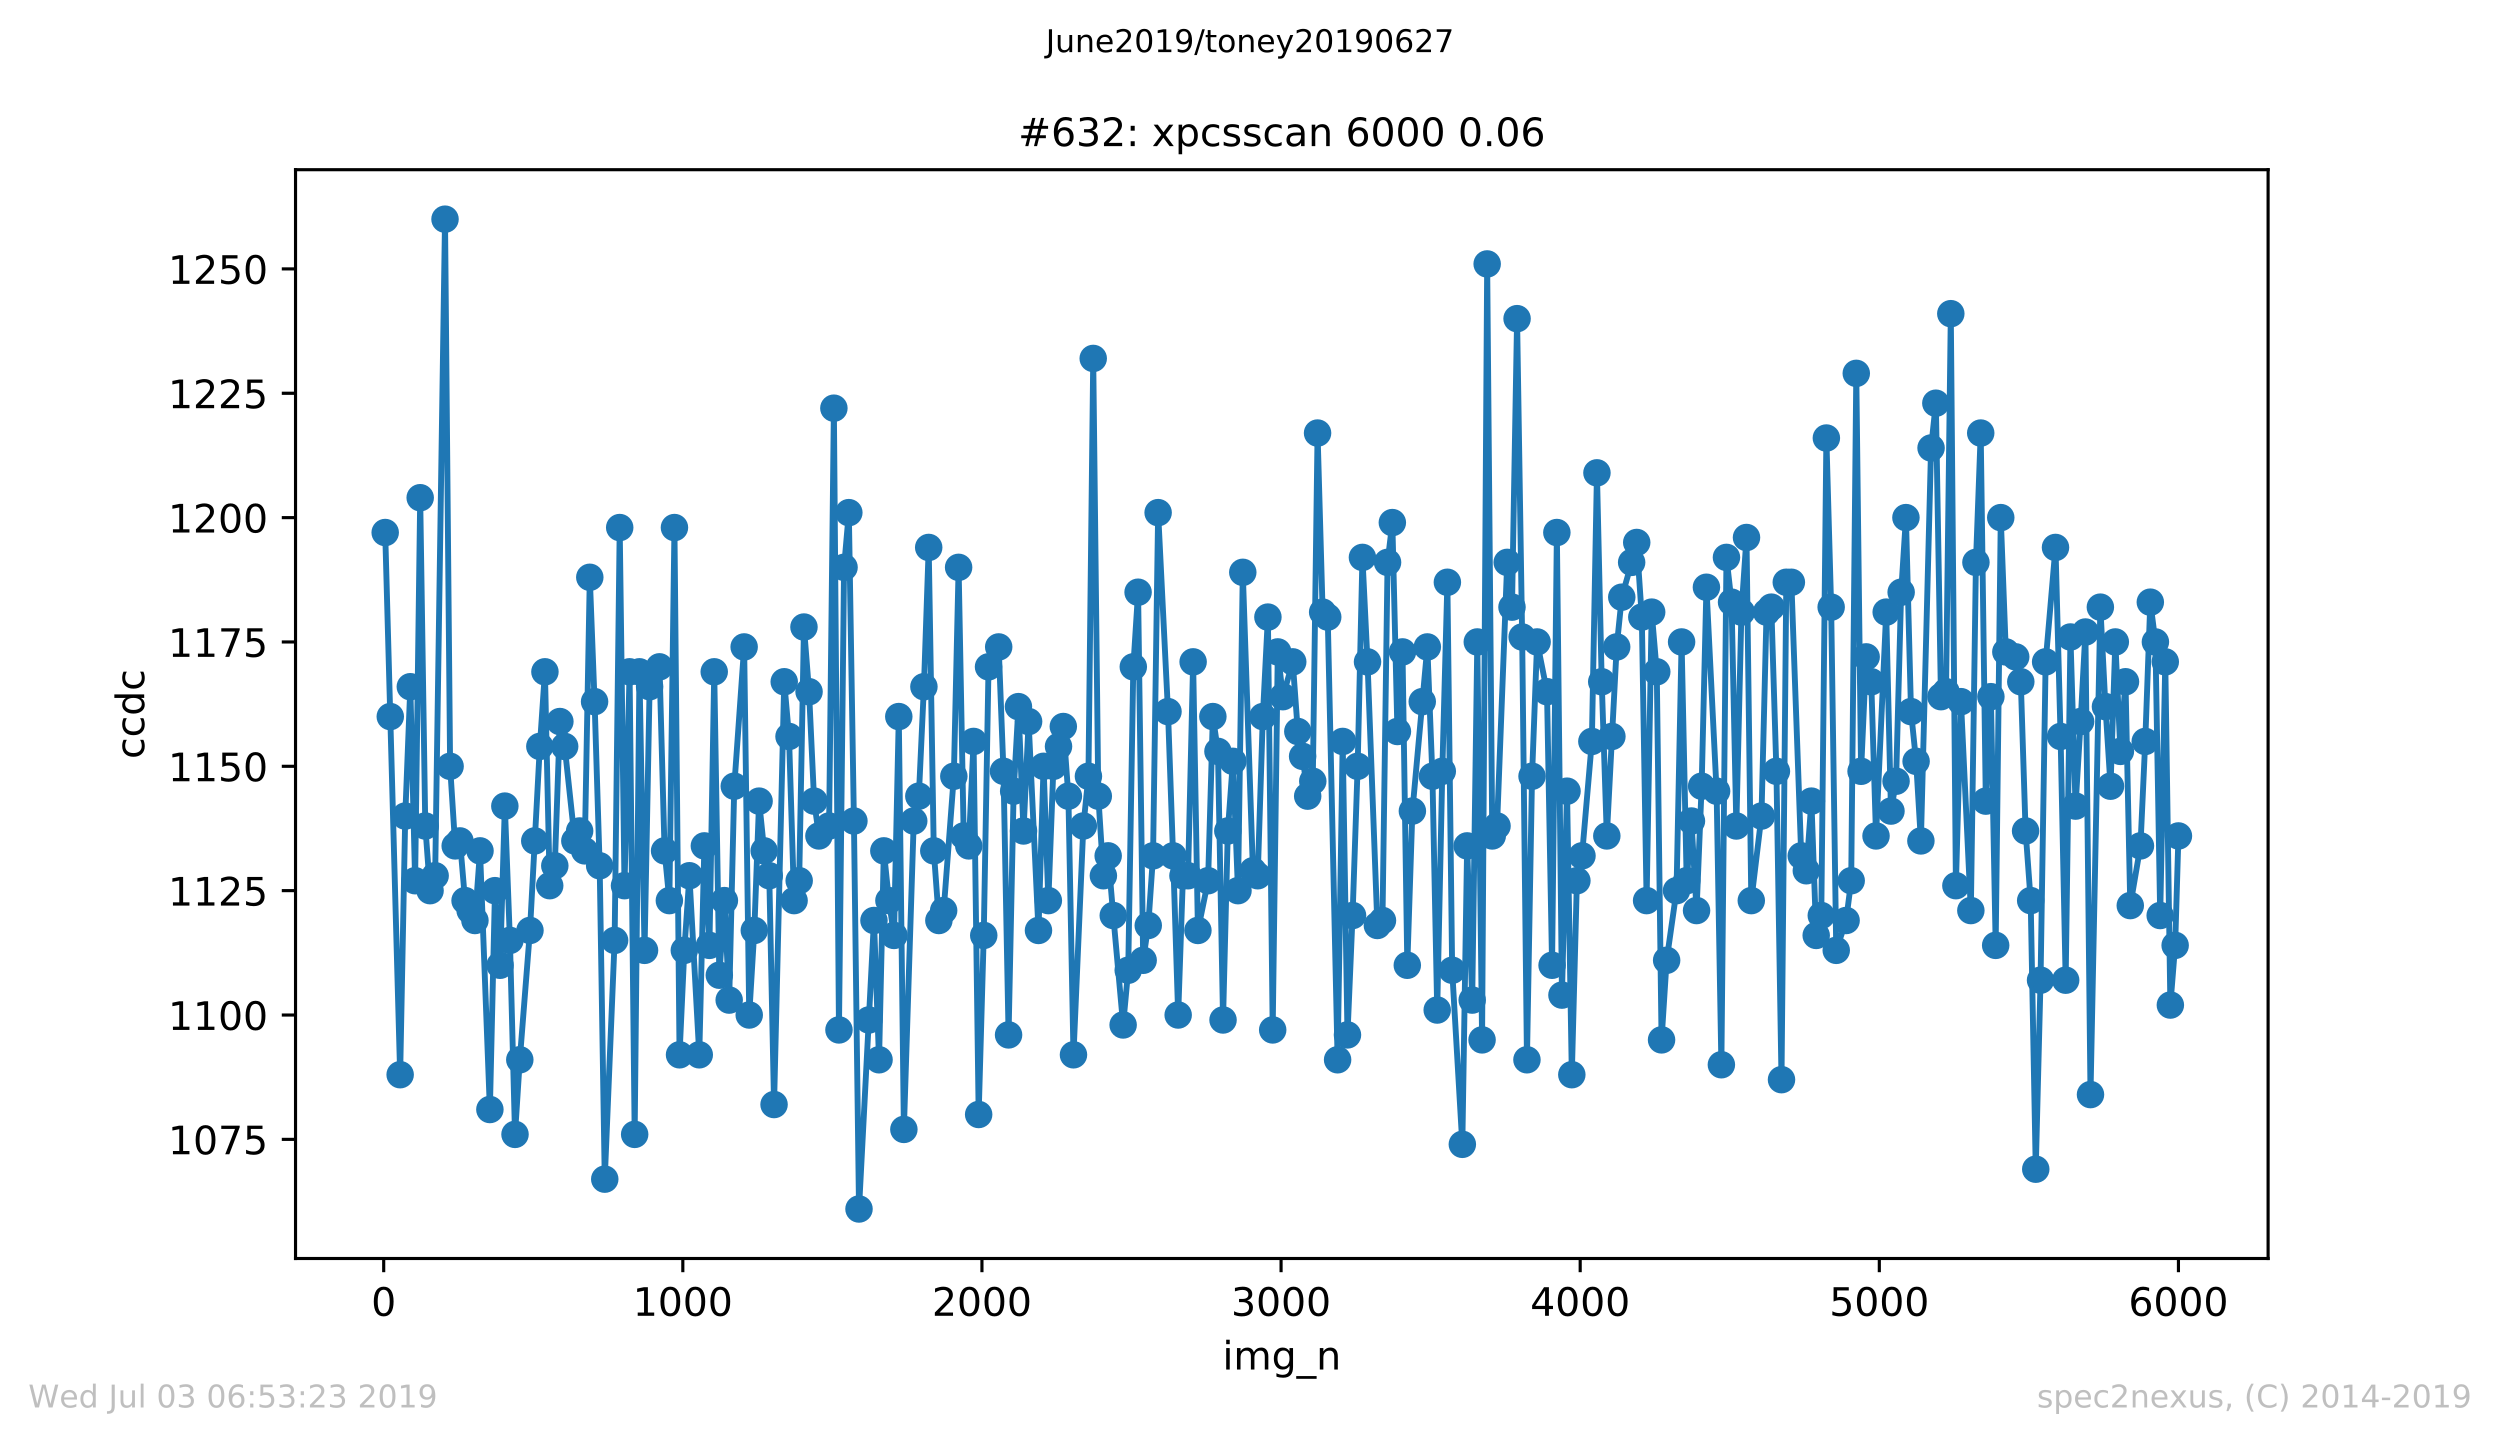 <?xml version="1.0" encoding="utf-8" standalone="no"?>
<!DOCTYPE svg PUBLIC "-//W3C//DTD SVG 1.1//EN"
  "http://www.w3.org/Graphics/SVG/1.1/DTD/svg11.dtd">
<!-- Created with matplotlib (https://matplotlib.org/) -->
<svg height="367.2pt" version="1.1" viewBox="0 0 636.48 367.2" width="636.48pt" xmlns="http://www.w3.org/2000/svg" xmlns:xlink="http://www.w3.org/1999/xlink">
 <defs>
  <style type="text/css">
*{stroke-linecap:butt;stroke-linejoin:round;white-space:pre;}
  </style>
 </defs>
 <g id="figure_1">
  <g id="patch_1">
   <path d="M 0 367.2 
L 636.48 367.2 
L 636.48 0 
L 0 0 
z
" style="fill:#ffffff;"/>
  </g>
  <g id="axes_1">
   <g id="patch_2">
    <path d="M 75.24 320.4 
L 577.44 320.4 
L 577.44 43.2 
L 75.24 43.2 
z
" style="fill:#ffffff;"/>
   </g>
   <g id="matplotlib.axis_1">
    <g id="xtick_1">
     <g id="line2d_1">
      <defs>
       <path d="M 0 0 
L 0 3.5 
" id="m803a0aa880" style="stroke:#000000;stroke-width:0.8;"/>
      </defs>
      <g>
       <use style="stroke:#000000;stroke-width:0.8;" x="97.687" xlink:href="#m803a0aa880" y="320.4"/>
      </g>
     </g>
     <g id="text_1">
      <!-- 0 -->
      <defs>
       <path d="M 31.781 66.406 
Q 24.172 66.406 20.328 58.906 
Q 16.5 51.422 16.5 36.375 
Q 16.5 21.391 20.328 13.891 
Q 24.172 6.391 31.781 6.391 
Q 39.453 6.391 43.281 13.891 
Q 47.125 21.391 47.125 36.375 
Q 47.125 51.422 43.281 58.906 
Q 39.453 66.406 31.781 66.406 
z
M 31.781 74.219 
Q 44.047 74.219 50.516 64.516 
Q 56.984 54.828 56.984 36.375 
Q 56.984 17.969 50.516 8.266 
Q 44.047 -1.422 31.781 -1.422 
Q 19.531 -1.422 13.062 8.266 
Q 6.594 17.969 6.594 36.375 
Q 6.594 54.828 13.062 64.516 
Q 19.531 74.219 31.781 74.219 
z
" id="DejaVuSans-48"/>
      </defs>
      <g transform="translate(94.505 334.998)scale(0.1 -0.1)">
       <use xlink:href="#DejaVuSans-48"/>
      </g>
     </g>
    </g>
    <g id="xtick_2">
     <g id="line2d_2">
      <g>
       <use style="stroke:#000000;stroke-width:0.8;" x="173.841" xlink:href="#m803a0aa880" y="320.4"/>
      </g>
     </g>
     <g id="text_2">
      <!-- 1000 -->
      <defs>
       <path d="M 12.406 8.297 
L 28.516 8.297 
L 28.516 63.922 
L 10.984 60.406 
L 10.984 69.391 
L 28.422 72.906 
L 38.281 72.906 
L 38.281 8.297 
L 54.391 8.297 
L 54.391 0 
L 12.406 0 
z
" id="DejaVuSans-49"/>
      </defs>
      <g transform="translate(161.116 334.998)scale(0.1 -0.1)">
       <use xlink:href="#DejaVuSans-49"/>
       <use x="63.623" xlink:href="#DejaVuSans-48"/>
       <use x="127.246" xlink:href="#DejaVuSans-48"/>
       <use x="190.869" xlink:href="#DejaVuSans-48"/>
      </g>
     </g>
    </g>
    <g id="xtick_3">
     <g id="line2d_3">
      <g>
       <use style="stroke:#000000;stroke-width:0.8;" x="249.995" xlink:href="#m803a0aa880" y="320.4"/>
      </g>
     </g>
     <g id="text_3">
      <!-- 2000 -->
      <defs>
       <path d="M 19.188 8.297 
L 53.609 8.297 
L 53.609 0 
L 7.328 0 
L 7.328 8.297 
Q 12.938 14.109 22.625 23.891 
Q 32.328 33.688 34.812 36.531 
Q 39.547 41.844 41.422 45.531 
Q 43.312 49.219 43.312 52.781 
Q 43.312 58.594 39.234 62.25 
Q 35.156 65.922 28.609 65.922 
Q 23.969 65.922 18.812 64.312 
Q 13.672 62.703 7.812 59.422 
L 7.812 69.391 
Q 13.766 71.781 18.938 73 
Q 24.125 74.219 28.422 74.219 
Q 39.75 74.219 46.484 68.547 
Q 53.219 62.891 53.219 53.422 
Q 53.219 48.922 51.531 44.891 
Q 49.859 40.875 45.406 35.406 
Q 44.188 33.984 37.641 27.219 
Q 31.109 20.453 19.188 8.297 
z
" id="DejaVuSans-50"/>
      </defs>
      <g transform="translate(237.27 334.998)scale(0.1 -0.1)">
       <use xlink:href="#DejaVuSans-50"/>
       <use x="63.623" xlink:href="#DejaVuSans-48"/>
       <use x="127.246" xlink:href="#DejaVuSans-48"/>
       <use x="190.869" xlink:href="#DejaVuSans-48"/>
      </g>
     </g>
    </g>
    <g id="xtick_4">
     <g id="line2d_4">
      <g>
       <use style="stroke:#000000;stroke-width:0.8;" x="326.15" xlink:href="#m803a0aa880" y="320.4"/>
      </g>
     </g>
     <g id="text_4">
      <!-- 3000 -->
      <defs>
       <path d="M 40.578 39.312 
Q 47.656 37.797 51.625 33 
Q 55.609 28.219 55.609 21.188 
Q 55.609 10.406 48.188 4.484 
Q 40.766 -1.422 27.094 -1.422 
Q 22.516 -1.422 17.656 -0.516 
Q 12.797 0.391 7.625 2.203 
L 7.625 11.719 
Q 11.719 9.328 16.594 8.109 
Q 21.484 6.891 26.812 6.891 
Q 36.078 6.891 40.938 10.547 
Q 45.797 14.203 45.797 21.188 
Q 45.797 27.641 41.281 31.266 
Q 36.766 34.906 28.719 34.906 
L 20.219 34.906 
L 20.219 43.016 
L 29.109 43.016 
Q 36.375 43.016 40.234 45.922 
Q 44.094 48.828 44.094 54.297 
Q 44.094 59.906 40.109 62.906 
Q 36.141 65.922 28.719 65.922 
Q 24.656 65.922 20.016 65.031 
Q 15.375 64.156 9.812 62.312 
L 9.812 71.094 
Q 15.438 72.656 20.344 73.438 
Q 25.25 74.219 29.594 74.219 
Q 40.828 74.219 47.359 69.109 
Q 53.906 64.016 53.906 55.328 
Q 53.906 49.266 50.438 45.094 
Q 46.969 40.922 40.578 39.312 
z
" id="DejaVuSans-51"/>
      </defs>
      <g transform="translate(313.425 334.998)scale(0.1 -0.1)">
       <use xlink:href="#DejaVuSans-51"/>
       <use x="63.623" xlink:href="#DejaVuSans-48"/>
       <use x="127.246" xlink:href="#DejaVuSans-48"/>
       <use x="190.869" xlink:href="#DejaVuSans-48"/>
      </g>
     </g>
    </g>
    <g id="xtick_5">
     <g id="line2d_5">
      <g>
       <use style="stroke:#000000;stroke-width:0.8;" x="402.304" xlink:href="#m803a0aa880" y="320.4"/>
      </g>
     </g>
     <g id="text_5">
      <!-- 4000 -->
      <defs>
       <path d="M 37.797 64.312 
L 12.891 25.391 
L 37.797 25.391 
z
M 35.203 72.906 
L 47.609 72.906 
L 47.609 25.391 
L 58.016 25.391 
L 58.016 17.188 
L 47.609 17.188 
L 47.609 0 
L 37.797 0 
L 37.797 17.188 
L 4.891 17.188 
L 4.891 26.703 
z
" id="DejaVuSans-52"/>
      </defs>
      <g transform="translate(389.579 334.998)scale(0.1 -0.1)">
       <use xlink:href="#DejaVuSans-52"/>
       <use x="63.623" xlink:href="#DejaVuSans-48"/>
       <use x="127.246" xlink:href="#DejaVuSans-48"/>
       <use x="190.869" xlink:href="#DejaVuSans-48"/>
      </g>
     </g>
    </g>
    <g id="xtick_6">
     <g id="line2d_6">
      <g>
       <use style="stroke:#000000;stroke-width:0.8;" x="478.458" xlink:href="#m803a0aa880" y="320.4"/>
      </g>
     </g>
     <g id="text_6">
      <!-- 5000 -->
      <defs>
       <path d="M 10.797 72.906 
L 49.516 72.906 
L 49.516 64.594 
L 19.828 64.594 
L 19.828 46.734 
Q 21.969 47.469 24.109 47.828 
Q 26.266 48.188 28.422 48.188 
Q 40.625 48.188 47.75 41.5 
Q 54.891 34.812 54.891 23.391 
Q 54.891 11.625 47.562 5.094 
Q 40.234 -1.422 26.906 -1.422 
Q 22.312 -1.422 17.547 -0.641 
Q 12.797 0.141 7.719 1.703 
L 7.719 11.625 
Q 12.109 9.234 16.797 8.062 
Q 21.484 6.891 26.703 6.891 
Q 35.156 6.891 40.078 11.328 
Q 45.016 15.766 45.016 23.391 
Q 45.016 31 40.078 35.438 
Q 35.156 39.891 26.703 39.891 
Q 22.75 39.891 18.812 39.016 
Q 14.891 38.141 10.797 36.281 
z
" id="DejaVuSans-53"/>
      </defs>
      <g transform="translate(465.733 334.998)scale(0.1 -0.1)">
       <use xlink:href="#DejaVuSans-53"/>
       <use x="63.623" xlink:href="#DejaVuSans-48"/>
       <use x="127.246" xlink:href="#DejaVuSans-48"/>
       <use x="190.869" xlink:href="#DejaVuSans-48"/>
      </g>
     </g>
    </g>
    <g id="xtick_7">
     <g id="line2d_7">
      <g>
       <use style="stroke:#000000;stroke-width:0.8;" x="554.613" xlink:href="#m803a0aa880" y="320.4"/>
      </g>
     </g>
     <g id="text_7">
      <!-- 6000 -->
      <defs>
       <path d="M 33.016 40.375 
Q 26.375 40.375 22.484 35.828 
Q 18.609 31.297 18.609 23.391 
Q 18.609 15.531 22.484 10.953 
Q 26.375 6.391 33.016 6.391 
Q 39.656 6.391 43.531 10.953 
Q 47.406 15.531 47.406 23.391 
Q 47.406 31.297 43.531 35.828 
Q 39.656 40.375 33.016 40.375 
z
M 52.594 71.297 
L 52.594 62.312 
Q 48.875 64.062 45.094 64.984 
Q 41.312 65.922 37.594 65.922 
Q 27.828 65.922 22.672 59.328 
Q 17.531 52.734 16.797 39.406 
Q 19.672 43.656 24.016 45.922 
Q 28.375 48.188 33.594 48.188 
Q 44.578 48.188 50.953 41.516 
Q 57.328 34.859 57.328 23.391 
Q 57.328 12.156 50.688 5.359 
Q 44.047 -1.422 33.016 -1.422 
Q 20.359 -1.422 13.672 8.266 
Q 6.984 17.969 6.984 36.375 
Q 6.984 53.656 15.188 63.938 
Q 23.391 74.219 37.203 74.219 
Q 40.922 74.219 44.703 73.484 
Q 48.484 72.75 52.594 71.297 
z
" id="DejaVuSans-54"/>
      </defs>
      <g transform="translate(541.888 334.998)scale(0.1 -0.1)">
       <use xlink:href="#DejaVuSans-54"/>
       <use x="63.623" xlink:href="#DejaVuSans-48"/>
       <use x="127.246" xlink:href="#DejaVuSans-48"/>
       <use x="190.869" xlink:href="#DejaVuSans-48"/>
      </g>
     </g>
    </g>
    <g id="text_8">
     <!-- img_n -->
     <defs>
      <path d="M 9.422 54.688 
L 18.406 54.688 
L 18.406 0 
L 9.422 0 
z
M 9.422 75.984 
L 18.406 75.984 
L 18.406 64.594 
L 9.422 64.594 
z
" id="DejaVuSans-105"/>
      <path d="M 52 44.188 
Q 55.375 50.25 60.062 53.125 
Q 64.75 56 71.094 56 
Q 79.641 56 84.281 50.016 
Q 88.922 44.047 88.922 33.016 
L 88.922 0 
L 79.891 0 
L 79.891 32.719 
Q 79.891 40.578 77.094 44.375 
Q 74.312 48.188 68.609 48.188 
Q 61.625 48.188 57.562 43.547 
Q 53.516 38.922 53.516 30.906 
L 53.516 0 
L 44.484 0 
L 44.484 32.719 
Q 44.484 40.625 41.703 44.406 
Q 38.922 48.188 33.109 48.188 
Q 26.219 48.188 22.156 43.531 
Q 18.109 38.875 18.109 30.906 
L 18.109 0 
L 9.078 0 
L 9.078 54.688 
L 18.109 54.688 
L 18.109 46.188 
Q 21.188 51.219 25.484 53.609 
Q 29.781 56 35.688 56 
Q 41.656 56 45.828 52.969 
Q 50 49.953 52 44.188 
z
" id="DejaVuSans-109"/>
      <path d="M 45.406 27.984 
Q 45.406 37.75 41.375 43.109 
Q 37.359 48.484 30.078 48.484 
Q 22.859 48.484 18.828 43.109 
Q 14.797 37.75 14.797 27.984 
Q 14.797 18.266 18.828 12.891 
Q 22.859 7.516 30.078 7.516 
Q 37.359 7.516 41.375 12.891 
Q 45.406 18.266 45.406 27.984 
z
M 54.391 6.781 
Q 54.391 -7.172 48.188 -13.984 
Q 42 -20.797 29.203 -20.797 
Q 24.469 -20.797 20.266 -20.094 
Q 16.062 -19.391 12.109 -17.922 
L 12.109 -9.188 
Q 16.062 -11.328 19.922 -12.344 
Q 23.781 -13.375 27.781 -13.375 
Q 36.625 -13.375 41.016 -8.766 
Q 45.406 -4.156 45.406 5.172 
L 45.406 9.625 
Q 42.625 4.781 38.281 2.391 
Q 33.938 0 27.875 0 
Q 17.828 0 11.672 7.656 
Q 5.516 15.328 5.516 27.984 
Q 5.516 40.672 11.672 48.328 
Q 17.828 56 27.875 56 
Q 33.938 56 38.281 53.609 
Q 42.625 51.219 45.406 46.391 
L 45.406 54.688 
L 54.391 54.688 
z
" id="DejaVuSans-103"/>
      <path d="M 50.984 -16.609 
L 50.984 -23.578 
L -0.984 -23.578 
L -0.984 -16.609 
z
" id="DejaVuSans-95"/>
      <path d="M 54.891 33.016 
L 54.891 0 
L 45.906 0 
L 45.906 32.719 
Q 45.906 40.484 42.875 44.328 
Q 39.844 48.188 33.797 48.188 
Q 26.516 48.188 22.312 43.547 
Q 18.109 38.922 18.109 30.906 
L 18.109 0 
L 9.078 0 
L 9.078 54.688 
L 18.109 54.688 
L 18.109 46.188 
Q 21.344 51.125 25.703 53.562 
Q 30.078 56 35.797 56 
Q 45.219 56 50.047 50.172 
Q 54.891 44.344 54.891 33.016 
z
" id="DejaVuSans-110"/>
     </defs>
     <g transform="translate(311.238 348.677)scale(0.1 -0.1)">
      <use xlink:href="#DejaVuSans-105"/>
      <use x="27.783" xlink:href="#DejaVuSans-109"/>
      <use x="125.195" xlink:href="#DejaVuSans-103"/>
      <use x="188.672" xlink:href="#DejaVuSans-95"/>
      <use x="238.672" xlink:href="#DejaVuSans-110"/>
     </g>
    </g>
   </g>
   <g id="matplotlib.axis_2">
    <g id="ytick_1">
     <g id="line2d_8">
      <defs>
       <path d="M 0 0 
L -3.5 0 
" id="m5dc0695f5e" style="stroke:#000000;stroke-width:0.8;"/>
      </defs>
      <g>
       <use style="stroke:#000000;stroke-width:0.8;" x="75.24" xlink:href="#m5dc0695f5e" y="290.071"/>
      </g>
     </g>
     <g id="text_9">
      <!-- 1075 -->
      <defs>
       <path d="M 8.203 72.906 
L 55.078 72.906 
L 55.078 68.703 
L 28.609 0 
L 18.312 0 
L 43.219 64.594 
L 8.203 64.594 
z
" id="DejaVuSans-55"/>
      </defs>
      <g transform="translate(42.79 293.871)scale(0.1 -0.1)">
       <use xlink:href="#DejaVuSans-49"/>
       <use x="63.623" xlink:href="#DejaVuSans-48"/>
       <use x="127.246" xlink:href="#DejaVuSans-55"/>
       <use x="190.869" xlink:href="#DejaVuSans-53"/>
      </g>
     </g>
    </g>
    <g id="ytick_2">
     <g id="line2d_9">
      <g>
       <use style="stroke:#000000;stroke-width:0.8;" x="75.24" xlink:href="#m5dc0695f5e" y="258.413"/>
      </g>
     </g>
     <g id="text_10">
      <!-- 1100 -->
      <g transform="translate(42.79 262.212)scale(0.1 -0.1)">
       <use xlink:href="#DejaVuSans-49"/>
       <use x="63.623" xlink:href="#DejaVuSans-49"/>
       <use x="127.246" xlink:href="#DejaVuSans-48"/>
       <use x="190.869" xlink:href="#DejaVuSans-48"/>
      </g>
     </g>
    </g>
    <g id="ytick_3">
     <g id="line2d_10">
      <g>
       <use style="stroke:#000000;stroke-width:0.8;" x="75.24" xlink:href="#m5dc0695f5e" y="226.755"/>
      </g>
     </g>
     <g id="text_11">
      <!-- 1125 -->
      <g transform="translate(42.79 230.554)scale(0.1 -0.1)">
       <use xlink:href="#DejaVuSans-49"/>
       <use x="63.623" xlink:href="#DejaVuSans-49"/>
       <use x="127.246" xlink:href="#DejaVuSans-50"/>
       <use x="190.869" xlink:href="#DejaVuSans-53"/>
      </g>
     </g>
    </g>
    <g id="ytick_4">
     <g id="line2d_11">
      <g>
       <use style="stroke:#000000;stroke-width:0.8;" x="75.24" xlink:href="#m5dc0695f5e" y="195.096"/>
      </g>
     </g>
     <g id="text_12">
      <!-- 1150 -->
      <g transform="translate(42.79 198.896)scale(0.1 -0.1)">
       <use xlink:href="#DejaVuSans-49"/>
       <use x="63.623" xlink:href="#DejaVuSans-49"/>
       <use x="127.246" xlink:href="#DejaVuSans-53"/>
       <use x="190.869" xlink:href="#DejaVuSans-48"/>
      </g>
     </g>
    </g>
    <g id="ytick_5">
     <g id="line2d_12">
      <g>
       <use style="stroke:#000000;stroke-width:0.8;" x="75.24" xlink:href="#m5dc0695f5e" y="163.438"/>
      </g>
     </g>
     <g id="text_13">
      <!-- 1175 -->
      <g transform="translate(42.79 167.237)scale(0.1 -0.1)">
       <use xlink:href="#DejaVuSans-49"/>
       <use x="63.623" xlink:href="#DejaVuSans-49"/>
       <use x="127.246" xlink:href="#DejaVuSans-55"/>
       <use x="190.869" xlink:href="#DejaVuSans-53"/>
      </g>
     </g>
    </g>
    <g id="ytick_6">
     <g id="line2d_13">
      <g>
       <use style="stroke:#000000;stroke-width:0.8;" x="75.24" xlink:href="#m5dc0695f5e" y="131.78"/>
      </g>
     </g>
     <g id="text_14">
      <!-- 1200 -->
      <g transform="translate(42.79 135.579)scale(0.1 -0.1)">
       <use xlink:href="#DejaVuSans-49"/>
       <use x="63.623" xlink:href="#DejaVuSans-50"/>
       <use x="127.246" xlink:href="#DejaVuSans-48"/>
       <use x="190.869" xlink:href="#DejaVuSans-48"/>
      </g>
     </g>
    </g>
    <g id="ytick_7">
     <g id="line2d_14">
      <g>
       <use style="stroke:#000000;stroke-width:0.8;" x="75.24" xlink:href="#m5dc0695f5e" y="100.122"/>
      </g>
     </g>
     <g id="text_15">
      <!-- 1225 -->
      <g transform="translate(42.79 103.921)scale(0.1 -0.1)">
       <use xlink:href="#DejaVuSans-49"/>
       <use x="63.623" xlink:href="#DejaVuSans-50"/>
       <use x="127.246" xlink:href="#DejaVuSans-50"/>
       <use x="190.869" xlink:href="#DejaVuSans-53"/>
      </g>
     </g>
    </g>
    <g id="ytick_8">
     <g id="line2d_15">
      <g>
       <use style="stroke:#000000;stroke-width:0.8;" x="75.24" xlink:href="#m5dc0695f5e" y="68.463"/>
      </g>
     </g>
     <g id="text_16">
      <!-- 1250 -->
      <g transform="translate(42.79 72.263)scale(0.1 -0.1)">
       <use xlink:href="#DejaVuSans-49"/>
       <use x="63.623" xlink:href="#DejaVuSans-50"/>
       <use x="127.246" xlink:href="#DejaVuSans-53"/>
       <use x="190.869" xlink:href="#DejaVuSans-48"/>
      </g>
     </g>
    </g>
    <g id="text_17">
     <!-- ccdc -->
     <defs>
      <path d="M 48.781 52.594 
L 48.781 44.188 
Q 44.969 46.297 41.141 47.344 
Q 37.312 48.391 33.406 48.391 
Q 24.656 48.391 19.812 42.844 
Q 14.984 37.312 14.984 27.297 
Q 14.984 17.281 19.812 11.734 
Q 24.656 6.203 33.406 6.203 
Q 37.312 6.203 41.141 7.25 
Q 44.969 8.297 48.781 10.406 
L 48.781 2.094 
Q 45.016 0.344 40.984 -0.531 
Q 36.969 -1.422 32.422 -1.422 
Q 20.062 -1.422 12.781 6.344 
Q 5.516 14.109 5.516 27.297 
Q 5.516 40.672 12.859 48.328 
Q 20.219 56 33.016 56 
Q 37.156 56 41.109 55.141 
Q 45.062 54.297 48.781 52.594 
z
" id="DejaVuSans-99"/>
      <path d="M 45.406 46.391 
L 45.406 75.984 
L 54.391 75.984 
L 54.391 0 
L 45.406 0 
L 45.406 8.203 
Q 42.578 3.328 38.25 0.953 
Q 33.938 -1.422 27.875 -1.422 
Q 17.969 -1.422 11.734 6.484 
Q 5.516 14.406 5.516 27.297 
Q 5.516 40.188 11.734 48.094 
Q 17.969 56 27.875 56 
Q 33.938 56 38.25 53.625 
Q 42.578 51.266 45.406 46.391 
z
M 14.797 27.297 
Q 14.797 17.391 18.875 11.75 
Q 22.953 6.109 30.078 6.109 
Q 37.203 6.109 41.297 11.75 
Q 45.406 17.391 45.406 27.297 
Q 45.406 37.203 41.297 42.844 
Q 37.203 48.484 30.078 48.484 
Q 22.953 48.484 18.875 42.844 
Q 14.797 37.203 14.797 27.297 
z
" id="DejaVuSans-100"/>
     </defs>
     <g transform="translate(36.71 193.222)rotate(-90)scale(0.1 -0.1)">
      <use xlink:href="#DejaVuSans-99"/>
      <use x="54.98" xlink:href="#DejaVuSans-99"/>
      <use x="109.961" xlink:href="#DejaVuSans-100"/>
      <use x="173.438" xlink:href="#DejaVuSans-99"/>
     </g>
    </g>
   </g>
   <g id="line2d_16">
    <path clip-path="url(#pbc70622013)" d="M 98.067 135.579 
L 101.875 273.609 
L 103.17 207.76 
L 104.464 174.835 
L 105.683 224.222 
L 106.977 126.715 
L 108.272 210.292 
L 109.49 226.755 
L 110.785 222.956 
L 113.298 55.8 
L 114.593 195.096 
L 115.887 215.358 
L 117.106 214.091 
L 118.4 229.287 
L 120.914 234.353 
L 122.208 216.624 
L 124.721 282.473 
L 126.016 226.755 
L 127.311 245.75 
L 128.529 205.227 
L 129.824 239.418 
L 131.118 288.805 
L 132.337 269.81 
L 134.926 236.885 
L 137.439 190.031 
L 138.734 171.036 
L 139.952 225.488 
L 141.247 220.423 
L 142.541 183.699 
L 143.76 190.031 
L 146.349 214.091 
L 147.568 211.559 
L 148.862 216.624 
L 150.157 146.976 
L 151.375 178.634 
L 152.67 220.423 
L 153.965 300.202 
L 156.478 239.418 
L 157.772 134.313 
L 158.991 225.488 
L 160.285 171.036 
L 161.58 288.805 
L 162.798 171.036 
L 164.093 241.951 
L 165.388 174.835 
L 167.901 169.77 
L 169.195 216.624 
L 170.414 229.287 
L 171.709 134.313 
L 173.003 268.544 
L 174.222 241.951 
L 175.516 222.956 
L 178.029 268.544 
L 179.324 215.358 
L 180.619 240.684 
L 181.837 171.036 
L 183.132 248.282 
L 184.426 229.287 
L 185.645 254.614 
L 186.939 200.162 
L 189.453 164.705 
L 190.747 258.413 
L 192.042 236.885 
L 193.26 203.961 
L 194.555 216.624 
L 195.849 222.956 
L 197.068 281.207 
L 199.657 173.569 
L 200.876 187.498 
L 202.17 229.287 
L 203.465 224.222 
L 204.683 159.639 
L 205.978 176.102 
L 207.273 203.961 
L 208.491 212.825 
L 211.08 210.292 
L 212.299 103.921 
L 213.593 262.212 
L 214.888 144.443 
L 216.107 130.514 
L 217.401 209.026 
L 218.696 307.8 
L 222.504 234.353 
L 223.798 269.81 
L 225.017 216.624 
L 226.311 229.287 
L 227.606 238.152 
L 228.824 182.433 
L 230.119 287.539 
L 232.632 209.026 
L 233.927 202.694 
L 235.221 174.835 
L 236.44 139.378 
L 237.734 216.624 
L 239.029 234.353 
L 240.247 231.82 
L 242.837 197.629 
L 244.055 144.443 
L 245.35 212.825 
L 246.644 215.358 
L 247.863 188.765 
L 249.158 283.74 
L 250.452 238.152 
L 251.671 169.77 
L 254.26 164.705 
L 255.478 196.363 
L 256.773 263.478 
L 258.068 201.428 
L 259.286 179.901 
L 260.581 211.559 
L 261.875 183.699 
L 264.388 236.885 
L 265.683 195.096 
L 266.902 229.287 
L 268.196 195.096 
L 270.709 184.966 
L 272.004 202.694 
L 273.298 268.544 
L 275.812 210.292 
L 277.106 197.629 
L 278.325 91.257 
L 279.619 202.694 
L 280.914 222.956 
L 282.132 217.89 
L 283.427 233.086 
L 285.94 260.946 
L 287.235 247.016 
L 288.529 169.77 
L 289.748 150.775 
L 291.042 244.483 
L 292.337 235.619 
L 293.556 217.89 
L 294.85 130.514 
L 297.363 181.167 
L 298.658 217.89 
L 299.953 258.413 
L 301.171 222.956 
L 302.466 222.956 
L 303.76 168.504 
L 304.979 236.885 
L 307.568 224.222 
L 308.786 182.433 
L 310.081 191.297 
L 311.376 259.679 
L 312.594 211.559 
L 313.889 193.83 
L 315.183 226.755 
L 316.402 145.71 
L 318.991 221.689 
L 320.21 222.956 
L 321.504 182.433 
L 322.799 157.107 
L 324.017 262.212 
L 325.312 165.971 
L 326.607 177.368 
L 329.12 168.504 
L 330.414 186.232 
L 331.633 192.564 
L 332.927 202.694 
L 334.222 198.895 
L 335.44 110.252 
L 336.735 155.84 
L 338.03 157.107 
L 340.543 269.81 
L 341.837 188.765 
L 343.056 263.478 
L 344.351 233.086 
L 345.645 195.096 
L 346.864 141.911 
L 348.158 168.504 
L 350.671 235.619 
L 351.966 234.353 
L 353.261 143.177 
L 354.479 133.046 
L 355.774 186.232 
L 357.068 165.971 
L 358.287 245.75 
L 359.581 206.493 
L 363.389 164.705 
L 364.684 197.629 
L 365.902 257.147 
L 367.197 196.363 
L 368.491 148.242 
L 369.71 247.016 
L 372.299 291.338 
L 373.518 215.358 
L 374.812 254.614 
L 376.107 163.438 
L 377.325 264.745 
L 378.62 67.197 
L 379.915 212.825 
L 381.133 210.292 
L 383.722 143.177 
L 384.941 154.574 
L 386.235 81.127 
L 387.53 162.172 
L 388.749 269.81 
L 390.043 197.629 
L 391.338 163.438 
L 393.851 176.102 
L 395.145 245.75 
L 396.364 135.579 
L 397.659 253.348 
L 398.953 201.428 
L 400.172 273.609 
L 401.466 224.222 
L 402.761 217.89 
L 405.274 188.765 
L 406.569 120.383 
L 407.787 173.569 
L 409.082 212.825 
L 411.595 164.705 
L 412.889 152.041 
L 415.403 143.177 
L 416.697 138.112 
L 417.992 157.107 
L 419.21 229.287 
L 420.505 155.84 
L 421.8 171.036 
L 423.018 264.745 
L 424.313 244.483 
L 426.826 226.755 
L 428.12 163.438 
L 429.415 224.222 
L 430.633 209.026 
L 431.928 231.82 
L 433.223 200.162 
L 434.441 149.509 
L 437.03 201.428 
L 438.249 271.076 
L 439.543 141.911 
L 440.838 153.308 
L 442.057 210.292 
L 443.351 155.84 
L 444.646 136.845 
L 445.864 229.287 
L 448.454 207.76 
L 449.748 155.84 
L 450.967 154.574 
L 452.261 196.363 
L 453.556 274.875 
L 454.774 148.242 
L 456.069 148.242 
L 458.582 217.89 
L 459.877 221.689 
L 461.171 203.961 
L 462.39 238.152 
L 463.684 233.086 
L 464.979 111.519 
L 466.198 154.574 
L 467.492 241.951 
L 470.005 234.353 
L 471.3 224.222 
L 472.594 95.056 
L 473.813 196.363 
L 475.108 167.237 
L 476.402 173.569 
L 477.621 212.825 
L 480.21 155.84 
L 481.428 206.493 
L 482.723 198.895 
L 484.018 150.775 
L 485.236 131.78 
L 486.531 181.167 
L 487.825 193.83 
L 489.044 214.091 
L 491.633 114.051 
L 492.852 102.654 
L 494.146 177.368 
L 495.441 176.102 
L 496.659 79.86 
L 497.954 225.488 
L 499.248 178.634 
L 501.762 231.82 
L 503.056 143.177 
L 504.275 110.252 
L 505.569 203.961 
L 506.864 177.368 
L 508.082 240.684 
L 509.377 131.78 
L 510.672 165.971 
L 513.185 167.237 
L 514.479 173.569 
L 515.698 211.559 
L 516.992 229.287 
L 518.287 297.669 
L 519.506 249.549 
L 520.8 168.504 
L 523.313 139.378 
L 524.608 187.498 
L 525.903 249.549 
L 527.121 162.172 
L 528.416 205.227 
L 529.71 183.699 
L 530.929 160.906 
L 532.223 278.674 
L 534.736 154.574 
L 536.031 179.901 
L 537.326 200.162 
L 538.544 163.438 
L 539.839 191.297 
L 541.133 173.569 
L 542.352 230.554 
L 544.941 215.358 
L 546.16 188.765 
L 547.454 153.308 
L 548.749 163.438 
L 549.967 233.086 
L 551.262 168.504 
L 552.557 255.88 
L 553.775 240.684 
L 554.613 212.825 
L 554.613 212.825 
" style="fill:none;stroke:#1f77b4;stroke-linecap:square;stroke-width:1.5;"/>
    <defs>
     <path d="M 0 3 
C 0.796 3 1.559 2.684 2.121 2.121 
C 2.684 1.559 3 0.796 3 0 
C 3 -0.796 2.684 -1.559 2.121 -2.121 
C 1.559 -2.684 0.796 -3 0 -3 
C -0.796 -3 -1.559 -2.684 -2.121 -2.121 
C -2.684 -1.559 -3 -0.796 -3 0 
C -3 0.796 -2.684 1.559 -2.121 2.121 
C -1.559 2.684 -0.796 3 0 3 
z
" id="mec59309939" style="stroke:#1f77b4;"/>
    </defs>
    <g clip-path="url(#pbc70622013)">
     <use style="fill:#1f77b4;stroke:#1f77b4;" x="98.067" xlink:href="#mec59309939" y="135.579"/>
     <use style="fill:#1f77b4;stroke:#1f77b4;" x="99.362" xlink:href="#mec59309939" y="182.433"/>
     <use style="fill:#1f77b4;stroke:#1f77b4;" x="101.875" xlink:href="#mec59309939" y="273.609"/>
     <use style="fill:#1f77b4;stroke:#1f77b4;" x="103.17" xlink:href="#mec59309939" y="207.76"/>
     <use style="fill:#1f77b4;stroke:#1f77b4;" x="104.464" xlink:href="#mec59309939" y="174.835"/>
     <use style="fill:#1f77b4;stroke:#1f77b4;" x="105.683" xlink:href="#mec59309939" y="224.222"/>
     <use style="fill:#1f77b4;stroke:#1f77b4;" x="106.977" xlink:href="#mec59309939" y="126.715"/>
     <use style="fill:#1f77b4;stroke:#1f77b4;" x="108.272" xlink:href="#mec59309939" y="210.292"/>
     <use style="fill:#1f77b4;stroke:#1f77b4;" x="109.49" xlink:href="#mec59309939" y="226.755"/>
     <use style="fill:#1f77b4;stroke:#1f77b4;" x="110.785" xlink:href="#mec59309939" y="222.956"/>
     <use style="fill:#1f77b4;stroke:#1f77b4;" x="113.298" xlink:href="#mec59309939" y="55.8"/>
     <use style="fill:#1f77b4;stroke:#1f77b4;" x="114.593" xlink:href="#mec59309939" y="195.096"/>
     <use style="fill:#1f77b4;stroke:#1f77b4;" x="115.887" xlink:href="#mec59309939" y="215.358"/>
     <use style="fill:#1f77b4;stroke:#1f77b4;" x="117.106" xlink:href="#mec59309939" y="214.091"/>
     <use style="fill:#1f77b4;stroke:#1f77b4;" x="118.4" xlink:href="#mec59309939" y="229.287"/>
     <use style="fill:#1f77b4;stroke:#1f77b4;" x="119.695" xlink:href="#mec59309939" y="231.82"/>
     <use style="fill:#1f77b4;stroke:#1f77b4;" x="120.914" xlink:href="#mec59309939" y="234.353"/>
     <use style="fill:#1f77b4;stroke:#1f77b4;" x="122.208" xlink:href="#mec59309939" y="216.624"/>
     <use style="fill:#1f77b4;stroke:#1f77b4;" x="124.721" xlink:href="#mec59309939" y="282.473"/>
     <use style="fill:#1f77b4;stroke:#1f77b4;" x="126.016" xlink:href="#mec59309939" y="226.755"/>
     <use style="fill:#1f77b4;stroke:#1f77b4;" x="127.311" xlink:href="#mec59309939" y="245.75"/>
     <use style="fill:#1f77b4;stroke:#1f77b4;" x="128.529" xlink:href="#mec59309939" y="205.227"/>
     <use style="fill:#1f77b4;stroke:#1f77b4;" x="129.824" xlink:href="#mec59309939" y="239.418"/>
     <use style="fill:#1f77b4;stroke:#1f77b4;" x="131.118" xlink:href="#mec59309939" y="288.805"/>
     <use style="fill:#1f77b4;stroke:#1f77b4;" x="132.337" xlink:href="#mec59309939" y="269.81"/>
     <use style="fill:#1f77b4;stroke:#1f77b4;" x="134.926" xlink:href="#mec59309939" y="236.885"/>
     <use style="fill:#1f77b4;stroke:#1f77b4;" x="136.144" xlink:href="#mec59309939" y="214.091"/>
     <use style="fill:#1f77b4;stroke:#1f77b4;" x="137.439" xlink:href="#mec59309939" y="190.031"/>
     <use style="fill:#1f77b4;stroke:#1f77b4;" x="138.734" xlink:href="#mec59309939" y="171.036"/>
     <use style="fill:#1f77b4;stroke:#1f77b4;" x="139.952" xlink:href="#mec59309939" y="225.488"/>
     <use style="fill:#1f77b4;stroke:#1f77b4;" x="141.247" xlink:href="#mec59309939" y="220.423"/>
     <use style="fill:#1f77b4;stroke:#1f77b4;" x="142.541" xlink:href="#mec59309939" y="183.699"/>
     <use style="fill:#1f77b4;stroke:#1f77b4;" x="143.76" xlink:href="#mec59309939" y="190.031"/>
     <use style="fill:#1f77b4;stroke:#1f77b4;" x="146.349" xlink:href="#mec59309939" y="214.091"/>
     <use style="fill:#1f77b4;stroke:#1f77b4;" x="147.568" xlink:href="#mec59309939" y="211.559"/>
     <use style="fill:#1f77b4;stroke:#1f77b4;" x="148.862" xlink:href="#mec59309939" y="216.624"/>
     <use style="fill:#1f77b4;stroke:#1f77b4;" x="150.157" xlink:href="#mec59309939" y="146.976"/>
     <use style="fill:#1f77b4;stroke:#1f77b4;" x="151.375" xlink:href="#mec59309939" y="178.634"/>
     <use style="fill:#1f77b4;stroke:#1f77b4;" x="152.67" xlink:href="#mec59309939" y="220.423"/>
     <use style="fill:#1f77b4;stroke:#1f77b4;" x="153.965" xlink:href="#mec59309939" y="300.202"/>
     <use style="fill:#1f77b4;stroke:#1f77b4;" x="156.478" xlink:href="#mec59309939" y="239.418"/>
     <use style="fill:#1f77b4;stroke:#1f77b4;" x="157.772" xlink:href="#mec59309939" y="134.313"/>
     <use style="fill:#1f77b4;stroke:#1f77b4;" x="158.991" xlink:href="#mec59309939" y="225.488"/>
     <use style="fill:#1f77b4;stroke:#1f77b4;" x="160.285" xlink:href="#mec59309939" y="171.036"/>
     <use style="fill:#1f77b4;stroke:#1f77b4;" x="161.58" xlink:href="#mec59309939" y="288.805"/>
     <use style="fill:#1f77b4;stroke:#1f77b4;" x="162.798" xlink:href="#mec59309939" y="171.036"/>
     <use style="fill:#1f77b4;stroke:#1f77b4;" x="164.093" xlink:href="#mec59309939" y="241.951"/>
     <use style="fill:#1f77b4;stroke:#1f77b4;" x="165.388" xlink:href="#mec59309939" y="174.835"/>
     <use style="fill:#1f77b4;stroke:#1f77b4;" x="167.901" xlink:href="#mec59309939" y="169.77"/>
     <use style="fill:#1f77b4;stroke:#1f77b4;" x="169.195" xlink:href="#mec59309939" y="216.624"/>
     <use style="fill:#1f77b4;stroke:#1f77b4;" x="170.414" xlink:href="#mec59309939" y="229.287"/>
     <use style="fill:#1f77b4;stroke:#1f77b4;" x="171.709" xlink:href="#mec59309939" y="134.313"/>
     <use style="fill:#1f77b4;stroke:#1f77b4;" x="173.003" xlink:href="#mec59309939" y="268.544"/>
     <use style="fill:#1f77b4;stroke:#1f77b4;" x="174.222" xlink:href="#mec59309939" y="241.951"/>
     <use style="fill:#1f77b4;stroke:#1f77b4;" x="175.516" xlink:href="#mec59309939" y="222.956"/>
     <use style="fill:#1f77b4;stroke:#1f77b4;" x="178.029" xlink:href="#mec59309939" y="268.544"/>
     <use style="fill:#1f77b4;stroke:#1f77b4;" x="179.324" xlink:href="#mec59309939" y="215.358"/>
     <use style="fill:#1f77b4;stroke:#1f77b4;" x="180.619" xlink:href="#mec59309939" y="240.684"/>
     <use style="fill:#1f77b4;stroke:#1f77b4;" x="181.837" xlink:href="#mec59309939" y="171.036"/>
     <use style="fill:#1f77b4;stroke:#1f77b4;" x="183.132" xlink:href="#mec59309939" y="248.282"/>
     <use style="fill:#1f77b4;stroke:#1f77b4;" x="184.426" xlink:href="#mec59309939" y="229.287"/>
     <use style="fill:#1f77b4;stroke:#1f77b4;" x="185.645" xlink:href="#mec59309939" y="254.614"/>
     <use style="fill:#1f77b4;stroke:#1f77b4;" x="186.939" xlink:href="#mec59309939" y="200.162"/>
     <use style="fill:#1f77b4;stroke:#1f77b4;" x="189.453" xlink:href="#mec59309939" y="164.705"/>
     <use style="fill:#1f77b4;stroke:#1f77b4;" x="190.747" xlink:href="#mec59309939" y="258.413"/>
     <use style="fill:#1f77b4;stroke:#1f77b4;" x="192.042" xlink:href="#mec59309939" y="236.885"/>
     <use style="fill:#1f77b4;stroke:#1f77b4;" x="193.26" xlink:href="#mec59309939" y="203.961"/>
     <use style="fill:#1f77b4;stroke:#1f77b4;" x="194.555" xlink:href="#mec59309939" y="216.624"/>
     <use style="fill:#1f77b4;stroke:#1f77b4;" x="195.849" xlink:href="#mec59309939" y="222.956"/>
     <use style="fill:#1f77b4;stroke:#1f77b4;" x="197.068" xlink:href="#mec59309939" y="281.207"/>
     <use style="fill:#1f77b4;stroke:#1f77b4;" x="199.657" xlink:href="#mec59309939" y="173.569"/>
     <use style="fill:#1f77b4;stroke:#1f77b4;" x="200.876" xlink:href="#mec59309939" y="187.498"/>
     <use style="fill:#1f77b4;stroke:#1f77b4;" x="202.17" xlink:href="#mec59309939" y="229.287"/>
     <use style="fill:#1f77b4;stroke:#1f77b4;" x="203.465" xlink:href="#mec59309939" y="224.222"/>
     <use style="fill:#1f77b4;stroke:#1f77b4;" x="204.683" xlink:href="#mec59309939" y="159.639"/>
     <use style="fill:#1f77b4;stroke:#1f77b4;" x="205.978" xlink:href="#mec59309939" y="176.102"/>
     <use style="fill:#1f77b4;stroke:#1f77b4;" x="207.273" xlink:href="#mec59309939" y="203.961"/>
     <use style="fill:#1f77b4;stroke:#1f77b4;" x="208.491" xlink:href="#mec59309939" y="212.825"/>
     <use style="fill:#1f77b4;stroke:#1f77b4;" x="211.08" xlink:href="#mec59309939" y="210.292"/>
     <use style="fill:#1f77b4;stroke:#1f77b4;" x="212.299" xlink:href="#mec59309939" y="103.921"/>
     <use style="fill:#1f77b4;stroke:#1f77b4;" x="213.593" xlink:href="#mec59309939" y="262.212"/>
     <use style="fill:#1f77b4;stroke:#1f77b4;" x="214.888" xlink:href="#mec59309939" y="144.443"/>
     <use style="fill:#1f77b4;stroke:#1f77b4;" x="216.107" xlink:href="#mec59309939" y="130.514"/>
     <use style="fill:#1f77b4;stroke:#1f77b4;" x="217.401" xlink:href="#mec59309939" y="209.026"/>
     <use style="fill:#1f77b4;stroke:#1f77b4;" x="218.696" xlink:href="#mec59309939" y="307.8"/>
     <use style="fill:#1f77b4;stroke:#1f77b4;" x="221.209" xlink:href="#mec59309939" y="259.679"/>
     <use style="fill:#1f77b4;stroke:#1f77b4;" x="222.504" xlink:href="#mec59309939" y="234.353"/>
     <use style="fill:#1f77b4;stroke:#1f77b4;" x="223.798" xlink:href="#mec59309939" y="269.81"/>
     <use style="fill:#1f77b4;stroke:#1f77b4;" x="225.017" xlink:href="#mec59309939" y="216.624"/>
     <use style="fill:#1f77b4;stroke:#1f77b4;" x="226.311" xlink:href="#mec59309939" y="229.287"/>
     <use style="fill:#1f77b4;stroke:#1f77b4;" x="227.606" xlink:href="#mec59309939" y="238.152"/>
     <use style="fill:#1f77b4;stroke:#1f77b4;" x="228.824" xlink:href="#mec59309939" y="182.433"/>
     <use style="fill:#1f77b4;stroke:#1f77b4;" x="230.119" xlink:href="#mec59309939" y="287.539"/>
     <use style="fill:#1f77b4;stroke:#1f77b4;" x="232.632" xlink:href="#mec59309939" y="209.026"/>
     <use style="fill:#1f77b4;stroke:#1f77b4;" x="233.927" xlink:href="#mec59309939" y="202.694"/>
     <use style="fill:#1f77b4;stroke:#1f77b4;" x="235.221" xlink:href="#mec59309939" y="174.835"/>
     <use style="fill:#1f77b4;stroke:#1f77b4;" x="236.44" xlink:href="#mec59309939" y="139.378"/>
     <use style="fill:#1f77b4;stroke:#1f77b4;" x="237.734" xlink:href="#mec59309939" y="216.624"/>
     <use style="fill:#1f77b4;stroke:#1f77b4;" x="239.029" xlink:href="#mec59309939" y="234.353"/>
     <use style="fill:#1f77b4;stroke:#1f77b4;" x="240.247" xlink:href="#mec59309939" y="231.82"/>
     <use style="fill:#1f77b4;stroke:#1f77b4;" x="242.837" xlink:href="#mec59309939" y="197.629"/>
     <use style="fill:#1f77b4;stroke:#1f77b4;" x="244.055" xlink:href="#mec59309939" y="144.443"/>
     <use style="fill:#1f77b4;stroke:#1f77b4;" x="245.35" xlink:href="#mec59309939" y="212.825"/>
     <use style="fill:#1f77b4;stroke:#1f77b4;" x="246.644" xlink:href="#mec59309939" y="215.358"/>
     <use style="fill:#1f77b4;stroke:#1f77b4;" x="247.863" xlink:href="#mec59309939" y="188.765"/>
     <use style="fill:#1f77b4;stroke:#1f77b4;" x="249.158" xlink:href="#mec59309939" y="283.74"/>
     <use style="fill:#1f77b4;stroke:#1f77b4;" x="250.452" xlink:href="#mec59309939" y="238.152"/>
     <use style="fill:#1f77b4;stroke:#1f77b4;" x="251.671" xlink:href="#mec59309939" y="169.77"/>
     <use style="fill:#1f77b4;stroke:#1f77b4;" x="254.26" xlink:href="#mec59309939" y="164.705"/>
     <use style="fill:#1f77b4;stroke:#1f77b4;" x="255.478" xlink:href="#mec59309939" y="196.363"/>
     <use style="fill:#1f77b4;stroke:#1f77b4;" x="256.773" xlink:href="#mec59309939" y="263.478"/>
     <use style="fill:#1f77b4;stroke:#1f77b4;" x="258.068" xlink:href="#mec59309939" y="201.428"/>
     <use style="fill:#1f77b4;stroke:#1f77b4;" x="259.286" xlink:href="#mec59309939" y="179.901"/>
     <use style="fill:#1f77b4;stroke:#1f77b4;" x="260.581" xlink:href="#mec59309939" y="211.559"/>
     <use style="fill:#1f77b4;stroke:#1f77b4;" x="261.875" xlink:href="#mec59309939" y="183.699"/>
     <use style="fill:#1f77b4;stroke:#1f77b4;" x="264.388" xlink:href="#mec59309939" y="236.885"/>
     <use style="fill:#1f77b4;stroke:#1f77b4;" x="265.683" xlink:href="#mec59309939" y="195.096"/>
     <use style="fill:#1f77b4;stroke:#1f77b4;" x="266.902" xlink:href="#mec59309939" y="229.287"/>
     <use style="fill:#1f77b4;stroke:#1f77b4;" x="268.196" xlink:href="#mec59309939" y="195.096"/>
     <use style="fill:#1f77b4;stroke:#1f77b4;" x="269.491" xlink:href="#mec59309939" y="190.031"/>
     <use style="fill:#1f77b4;stroke:#1f77b4;" x="270.709" xlink:href="#mec59309939" y="184.966"/>
     <use style="fill:#1f77b4;stroke:#1f77b4;" x="272.004" xlink:href="#mec59309939" y="202.694"/>
     <use style="fill:#1f77b4;stroke:#1f77b4;" x="273.298" xlink:href="#mec59309939" y="268.544"/>
     <use style="fill:#1f77b4;stroke:#1f77b4;" x="275.812" xlink:href="#mec59309939" y="210.292"/>
     <use style="fill:#1f77b4;stroke:#1f77b4;" x="277.106" xlink:href="#mec59309939" y="197.629"/>
     <use style="fill:#1f77b4;stroke:#1f77b4;" x="278.325" xlink:href="#mec59309939" y="91.257"/>
     <use style="fill:#1f77b4;stroke:#1f77b4;" x="279.619" xlink:href="#mec59309939" y="202.694"/>
     <use style="fill:#1f77b4;stroke:#1f77b4;" x="280.914" xlink:href="#mec59309939" y="222.956"/>
     <use style="fill:#1f77b4;stroke:#1f77b4;" x="282.132" xlink:href="#mec59309939" y="217.89"/>
     <use style="fill:#1f77b4;stroke:#1f77b4;" x="283.427" xlink:href="#mec59309939" y="233.086"/>
     <use style="fill:#1f77b4;stroke:#1f77b4;" x="285.94" xlink:href="#mec59309939" y="260.946"/>
     <use style="fill:#1f77b4;stroke:#1f77b4;" x="287.235" xlink:href="#mec59309939" y="247.016"/>
     <use style="fill:#1f77b4;stroke:#1f77b4;" x="288.529" xlink:href="#mec59309939" y="169.77"/>
     <use style="fill:#1f77b4;stroke:#1f77b4;" x="289.748" xlink:href="#mec59309939" y="150.775"/>
     <use style="fill:#1f77b4;stroke:#1f77b4;" x="291.042" xlink:href="#mec59309939" y="244.483"/>
     <use style="fill:#1f77b4;stroke:#1f77b4;" x="292.337" xlink:href="#mec59309939" y="235.619"/>
     <use style="fill:#1f77b4;stroke:#1f77b4;" x="293.556" xlink:href="#mec59309939" y="217.89"/>
     <use style="fill:#1f77b4;stroke:#1f77b4;" x="294.85" xlink:href="#mec59309939" y="130.514"/>
     <use style="fill:#1f77b4;stroke:#1f77b4;" x="297.363" xlink:href="#mec59309939" y="181.167"/>
     <use style="fill:#1f77b4;stroke:#1f77b4;" x="298.658" xlink:href="#mec59309939" y="217.89"/>
     <use style="fill:#1f77b4;stroke:#1f77b4;" x="299.953" xlink:href="#mec59309939" y="258.413"/>
     <use style="fill:#1f77b4;stroke:#1f77b4;" x="301.171" xlink:href="#mec59309939" y="222.956"/>
     <use style="fill:#1f77b4;stroke:#1f77b4;" x="302.466" xlink:href="#mec59309939" y="222.956"/>
     <use style="fill:#1f77b4;stroke:#1f77b4;" x="303.76" xlink:href="#mec59309939" y="168.504"/>
     <use style="fill:#1f77b4;stroke:#1f77b4;" x="304.979" xlink:href="#mec59309939" y="236.885"/>
     <use style="fill:#1f77b4;stroke:#1f77b4;" x="307.568" xlink:href="#mec59309939" y="224.222"/>
     <use style="fill:#1f77b4;stroke:#1f77b4;" x="308.786" xlink:href="#mec59309939" y="182.433"/>
     <use style="fill:#1f77b4;stroke:#1f77b4;" x="310.081" xlink:href="#mec59309939" y="191.297"/>
     <use style="fill:#1f77b4;stroke:#1f77b4;" x="311.376" xlink:href="#mec59309939" y="259.679"/>
     <use style="fill:#1f77b4;stroke:#1f77b4;" x="312.594" xlink:href="#mec59309939" y="211.559"/>
     <use style="fill:#1f77b4;stroke:#1f77b4;" x="313.889" xlink:href="#mec59309939" y="193.83"/>
     <use style="fill:#1f77b4;stroke:#1f77b4;" x="315.183" xlink:href="#mec59309939" y="226.755"/>
     <use style="fill:#1f77b4;stroke:#1f77b4;" x="316.402" xlink:href="#mec59309939" y="145.71"/>
     <use style="fill:#1f77b4;stroke:#1f77b4;" x="318.991" xlink:href="#mec59309939" y="221.689"/>
     <use style="fill:#1f77b4;stroke:#1f77b4;" x="320.21" xlink:href="#mec59309939" y="222.956"/>
     <use style="fill:#1f77b4;stroke:#1f77b4;" x="321.504" xlink:href="#mec59309939" y="182.433"/>
     <use style="fill:#1f77b4;stroke:#1f77b4;" x="322.799" xlink:href="#mec59309939" y="157.107"/>
     <use style="fill:#1f77b4;stroke:#1f77b4;" x="324.017" xlink:href="#mec59309939" y="262.212"/>
     <use style="fill:#1f77b4;stroke:#1f77b4;" x="325.312" xlink:href="#mec59309939" y="165.971"/>
     <use style="fill:#1f77b4;stroke:#1f77b4;" x="326.607" xlink:href="#mec59309939" y="177.368"/>
     <use style="fill:#1f77b4;stroke:#1f77b4;" x="329.12" xlink:href="#mec59309939" y="168.504"/>
     <use style="fill:#1f77b4;stroke:#1f77b4;" x="330.414" xlink:href="#mec59309939" y="186.232"/>
     <use style="fill:#1f77b4;stroke:#1f77b4;" x="331.633" xlink:href="#mec59309939" y="192.564"/>
     <use style="fill:#1f77b4;stroke:#1f77b4;" x="332.927" xlink:href="#mec59309939" y="202.694"/>
     <use style="fill:#1f77b4;stroke:#1f77b4;" x="334.222" xlink:href="#mec59309939" y="198.895"/>
     <use style="fill:#1f77b4;stroke:#1f77b4;" x="335.44" xlink:href="#mec59309939" y="110.252"/>
     <use style="fill:#1f77b4;stroke:#1f77b4;" x="336.735" xlink:href="#mec59309939" y="155.84"/>
     <use style="fill:#1f77b4;stroke:#1f77b4;" x="338.03" xlink:href="#mec59309939" y="157.107"/>
     <use style="fill:#1f77b4;stroke:#1f77b4;" x="340.543" xlink:href="#mec59309939" y="269.81"/>
     <use style="fill:#1f77b4;stroke:#1f77b4;" x="341.837" xlink:href="#mec59309939" y="188.765"/>
     <use style="fill:#1f77b4;stroke:#1f77b4;" x="343.056" xlink:href="#mec59309939" y="263.478"/>
     <use style="fill:#1f77b4;stroke:#1f77b4;" x="344.351" xlink:href="#mec59309939" y="233.086"/>
     <use style="fill:#1f77b4;stroke:#1f77b4;" x="345.645" xlink:href="#mec59309939" y="195.096"/>
     <use style="fill:#1f77b4;stroke:#1f77b4;" x="346.864" xlink:href="#mec59309939" y="141.911"/>
     <use style="fill:#1f77b4;stroke:#1f77b4;" x="348.158" xlink:href="#mec59309939" y="168.504"/>
     <use style="fill:#1f77b4;stroke:#1f77b4;" x="350.671" xlink:href="#mec59309939" y="235.619"/>
     <use style="fill:#1f77b4;stroke:#1f77b4;" x="351.966" xlink:href="#mec59309939" y="234.353"/>
     <use style="fill:#1f77b4;stroke:#1f77b4;" x="353.261" xlink:href="#mec59309939" y="143.177"/>
     <use style="fill:#1f77b4;stroke:#1f77b4;" x="354.479" xlink:href="#mec59309939" y="133.046"/>
     <use style="fill:#1f77b4;stroke:#1f77b4;" x="355.774" xlink:href="#mec59309939" y="186.232"/>
     <use style="fill:#1f77b4;stroke:#1f77b4;" x="357.068" xlink:href="#mec59309939" y="165.971"/>
     <use style="fill:#1f77b4;stroke:#1f77b4;" x="358.287" xlink:href="#mec59309939" y="245.75"/>
     <use style="fill:#1f77b4;stroke:#1f77b4;" x="359.581" xlink:href="#mec59309939" y="206.493"/>
     <use style="fill:#1f77b4;stroke:#1f77b4;" x="362.094" xlink:href="#mec59309939" y="178.634"/>
     <use style="fill:#1f77b4;stroke:#1f77b4;" x="363.389" xlink:href="#mec59309939" y="164.705"/>
     <use style="fill:#1f77b4;stroke:#1f77b4;" x="364.684" xlink:href="#mec59309939" y="197.629"/>
     <use style="fill:#1f77b4;stroke:#1f77b4;" x="365.902" xlink:href="#mec59309939" y="257.147"/>
     <use style="fill:#1f77b4;stroke:#1f77b4;" x="367.197" xlink:href="#mec59309939" y="196.363"/>
     <use style="fill:#1f77b4;stroke:#1f77b4;" x="368.491" xlink:href="#mec59309939" y="148.242"/>
     <use style="fill:#1f77b4;stroke:#1f77b4;" x="369.71" xlink:href="#mec59309939" y="247.016"/>
     <use style="fill:#1f77b4;stroke:#1f77b4;" x="372.299" xlink:href="#mec59309939" y="291.338"/>
     <use style="fill:#1f77b4;stroke:#1f77b4;" x="373.518" xlink:href="#mec59309939" y="215.358"/>
     <use style="fill:#1f77b4;stroke:#1f77b4;" x="374.812" xlink:href="#mec59309939" y="254.614"/>
     <use style="fill:#1f77b4;stroke:#1f77b4;" x="376.107" xlink:href="#mec59309939" y="163.438"/>
     <use style="fill:#1f77b4;stroke:#1f77b4;" x="377.325" xlink:href="#mec59309939" y="264.745"/>
     <use style="fill:#1f77b4;stroke:#1f77b4;" x="378.62" xlink:href="#mec59309939" y="67.197"/>
     <use style="fill:#1f77b4;stroke:#1f77b4;" x="379.915" xlink:href="#mec59309939" y="212.825"/>
     <use style="fill:#1f77b4;stroke:#1f77b4;" x="381.133" xlink:href="#mec59309939" y="210.292"/>
     <use style="fill:#1f77b4;stroke:#1f77b4;" x="383.722" xlink:href="#mec59309939" y="143.177"/>
     <use style="fill:#1f77b4;stroke:#1f77b4;" x="384.941" xlink:href="#mec59309939" y="154.574"/>
     <use style="fill:#1f77b4;stroke:#1f77b4;" x="386.235" xlink:href="#mec59309939" y="81.127"/>
     <use style="fill:#1f77b4;stroke:#1f77b4;" x="387.53" xlink:href="#mec59309939" y="162.172"/>
     <use style="fill:#1f77b4;stroke:#1f77b4;" x="388.749" xlink:href="#mec59309939" y="269.81"/>
     <use style="fill:#1f77b4;stroke:#1f77b4;" x="390.043" xlink:href="#mec59309939" y="197.629"/>
     <use style="fill:#1f77b4;stroke:#1f77b4;" x="391.338" xlink:href="#mec59309939" y="163.438"/>
     <use style="fill:#1f77b4;stroke:#1f77b4;" x="393.851" xlink:href="#mec59309939" y="176.102"/>
     <use style="fill:#1f77b4;stroke:#1f77b4;" x="395.145" xlink:href="#mec59309939" y="245.75"/>
     <use style="fill:#1f77b4;stroke:#1f77b4;" x="396.364" xlink:href="#mec59309939" y="135.579"/>
     <use style="fill:#1f77b4;stroke:#1f77b4;" x="397.659" xlink:href="#mec59309939" y="253.348"/>
     <use style="fill:#1f77b4;stroke:#1f77b4;" x="398.953" xlink:href="#mec59309939" y="201.428"/>
     <use style="fill:#1f77b4;stroke:#1f77b4;" x="400.172" xlink:href="#mec59309939" y="273.609"/>
     <use style="fill:#1f77b4;stroke:#1f77b4;" x="401.466" xlink:href="#mec59309939" y="224.222"/>
     <use style="fill:#1f77b4;stroke:#1f77b4;" x="402.761" xlink:href="#mec59309939" y="217.89"/>
     <use style="fill:#1f77b4;stroke:#1f77b4;" x="405.274" xlink:href="#mec59309939" y="188.765"/>
     <use style="fill:#1f77b4;stroke:#1f77b4;" x="406.569" xlink:href="#mec59309939" y="120.383"/>
     <use style="fill:#1f77b4;stroke:#1f77b4;" x="407.787" xlink:href="#mec59309939" y="173.569"/>
     <use style="fill:#1f77b4;stroke:#1f77b4;" x="409.082" xlink:href="#mec59309939" y="212.825"/>
     <use style="fill:#1f77b4;stroke:#1f77b4;" x="410.376" xlink:href="#mec59309939" y="187.498"/>
     <use style="fill:#1f77b4;stroke:#1f77b4;" x="411.595" xlink:href="#mec59309939" y="164.705"/>
     <use style="fill:#1f77b4;stroke:#1f77b4;" x="412.889" xlink:href="#mec59309939" y="152.041"/>
     <use style="fill:#1f77b4;stroke:#1f77b4;" x="415.403" xlink:href="#mec59309939" y="143.177"/>
     <use style="fill:#1f77b4;stroke:#1f77b4;" x="416.697" xlink:href="#mec59309939" y="138.112"/>
     <use style="fill:#1f77b4;stroke:#1f77b4;" x="417.992" xlink:href="#mec59309939" y="157.107"/>
     <use style="fill:#1f77b4;stroke:#1f77b4;" x="419.21" xlink:href="#mec59309939" y="229.287"/>
     <use style="fill:#1f77b4;stroke:#1f77b4;" x="420.505" xlink:href="#mec59309939" y="155.84"/>
     <use style="fill:#1f77b4;stroke:#1f77b4;" x="421.8" xlink:href="#mec59309939" y="171.036"/>
     <use style="fill:#1f77b4;stroke:#1f77b4;" x="423.018" xlink:href="#mec59309939" y="264.745"/>
     <use style="fill:#1f77b4;stroke:#1f77b4;" x="424.313" xlink:href="#mec59309939" y="244.483"/>
     <use style="fill:#1f77b4;stroke:#1f77b4;" x="426.826" xlink:href="#mec59309939" y="226.755"/>
     <use style="fill:#1f77b4;stroke:#1f77b4;" x="428.12" xlink:href="#mec59309939" y="163.438"/>
     <use style="fill:#1f77b4;stroke:#1f77b4;" x="429.415" xlink:href="#mec59309939" y="224.222"/>
     <use style="fill:#1f77b4;stroke:#1f77b4;" x="430.633" xlink:href="#mec59309939" y="209.026"/>
     <use style="fill:#1f77b4;stroke:#1f77b4;" x="431.928" xlink:href="#mec59309939" y="231.82"/>
     <use style="fill:#1f77b4;stroke:#1f77b4;" x="433.223" xlink:href="#mec59309939" y="200.162"/>
     <use style="fill:#1f77b4;stroke:#1f77b4;" x="434.441" xlink:href="#mec59309939" y="149.509"/>
     <use style="fill:#1f77b4;stroke:#1f77b4;" x="437.03" xlink:href="#mec59309939" y="201.428"/>
     <use style="fill:#1f77b4;stroke:#1f77b4;" x="438.249" xlink:href="#mec59309939" y="271.076"/>
     <use style="fill:#1f77b4;stroke:#1f77b4;" x="439.543" xlink:href="#mec59309939" y="141.911"/>
     <use style="fill:#1f77b4;stroke:#1f77b4;" x="440.838" xlink:href="#mec59309939" y="153.308"/>
     <use style="fill:#1f77b4;stroke:#1f77b4;" x="442.057" xlink:href="#mec59309939" y="210.292"/>
     <use style="fill:#1f77b4;stroke:#1f77b4;" x="443.351" xlink:href="#mec59309939" y="155.84"/>
     <use style="fill:#1f77b4;stroke:#1f77b4;" x="444.646" xlink:href="#mec59309939" y="136.845"/>
     <use style="fill:#1f77b4;stroke:#1f77b4;" x="445.864" xlink:href="#mec59309939" y="229.287"/>
     <use style="fill:#1f77b4;stroke:#1f77b4;" x="448.454" xlink:href="#mec59309939" y="207.76"/>
     <use style="fill:#1f77b4;stroke:#1f77b4;" x="449.748" xlink:href="#mec59309939" y="155.84"/>
     <use style="fill:#1f77b4;stroke:#1f77b4;" x="450.967" xlink:href="#mec59309939" y="154.574"/>
     <use style="fill:#1f77b4;stroke:#1f77b4;" x="452.261" xlink:href="#mec59309939" y="196.363"/>
     <use style="fill:#1f77b4;stroke:#1f77b4;" x="453.556" xlink:href="#mec59309939" y="274.875"/>
     <use style="fill:#1f77b4;stroke:#1f77b4;" x="454.774" xlink:href="#mec59309939" y="148.242"/>
     <use style="fill:#1f77b4;stroke:#1f77b4;" x="456.069" xlink:href="#mec59309939" y="148.242"/>
     <use style="fill:#1f77b4;stroke:#1f77b4;" x="458.582" xlink:href="#mec59309939" y="217.89"/>
     <use style="fill:#1f77b4;stroke:#1f77b4;" x="459.877" xlink:href="#mec59309939" y="221.689"/>
     <use style="fill:#1f77b4;stroke:#1f77b4;" x="461.171" xlink:href="#mec59309939" y="203.961"/>
     <use style="fill:#1f77b4;stroke:#1f77b4;" x="462.39" xlink:href="#mec59309939" y="238.152"/>
     <use style="fill:#1f77b4;stroke:#1f77b4;" x="463.684" xlink:href="#mec59309939" y="233.086"/>
     <use style="fill:#1f77b4;stroke:#1f77b4;" x="464.979" xlink:href="#mec59309939" y="111.519"/>
     <use style="fill:#1f77b4;stroke:#1f77b4;" x="466.198" xlink:href="#mec59309939" y="154.574"/>
     <use style="fill:#1f77b4;stroke:#1f77b4;" x="467.492" xlink:href="#mec59309939" y="241.951"/>
     <use style="fill:#1f77b4;stroke:#1f77b4;" x="470.005" xlink:href="#mec59309939" y="234.353"/>
     <use style="fill:#1f77b4;stroke:#1f77b4;" x="471.3" xlink:href="#mec59309939" y="224.222"/>
     <use style="fill:#1f77b4;stroke:#1f77b4;" x="472.594" xlink:href="#mec59309939" y="95.056"/>
     <use style="fill:#1f77b4;stroke:#1f77b4;" x="473.813" xlink:href="#mec59309939" y="196.363"/>
     <use style="fill:#1f77b4;stroke:#1f77b4;" x="475.108" xlink:href="#mec59309939" y="167.237"/>
     <use style="fill:#1f77b4;stroke:#1f77b4;" x="476.402" xlink:href="#mec59309939" y="173.569"/>
     <use style="fill:#1f77b4;stroke:#1f77b4;" x="477.621" xlink:href="#mec59309939" y="212.825"/>
     <use style="fill:#1f77b4;stroke:#1f77b4;" x="480.21" xlink:href="#mec59309939" y="155.84"/>
     <use style="fill:#1f77b4;stroke:#1f77b4;" x="481.428" xlink:href="#mec59309939" y="206.493"/>
     <use style="fill:#1f77b4;stroke:#1f77b4;" x="482.723" xlink:href="#mec59309939" y="198.895"/>
     <use style="fill:#1f77b4;stroke:#1f77b4;" x="484.018" xlink:href="#mec59309939" y="150.775"/>
     <use style="fill:#1f77b4;stroke:#1f77b4;" x="485.236" xlink:href="#mec59309939" y="131.78"/>
     <use style="fill:#1f77b4;stroke:#1f77b4;" x="486.531" xlink:href="#mec59309939" y="181.167"/>
     <use style="fill:#1f77b4;stroke:#1f77b4;" x="487.825" xlink:href="#mec59309939" y="193.83"/>
     <use style="fill:#1f77b4;stroke:#1f77b4;" x="489.044" xlink:href="#mec59309939" y="214.091"/>
     <use style="fill:#1f77b4;stroke:#1f77b4;" x="491.633" xlink:href="#mec59309939" y="114.051"/>
     <use style="fill:#1f77b4;stroke:#1f77b4;" x="492.852" xlink:href="#mec59309939" y="102.654"/>
     <use style="fill:#1f77b4;stroke:#1f77b4;" x="494.146" xlink:href="#mec59309939" y="177.368"/>
     <use style="fill:#1f77b4;stroke:#1f77b4;" x="495.441" xlink:href="#mec59309939" y="176.102"/>
     <use style="fill:#1f77b4;stroke:#1f77b4;" x="496.659" xlink:href="#mec59309939" y="79.86"/>
     <use style="fill:#1f77b4;stroke:#1f77b4;" x="497.954" xlink:href="#mec59309939" y="225.488"/>
     <use style="fill:#1f77b4;stroke:#1f77b4;" x="499.248" xlink:href="#mec59309939" y="178.634"/>
     <use style="fill:#1f77b4;stroke:#1f77b4;" x="501.762" xlink:href="#mec59309939" y="231.82"/>
     <use style="fill:#1f77b4;stroke:#1f77b4;" x="503.056" xlink:href="#mec59309939" y="143.177"/>
     <use style="fill:#1f77b4;stroke:#1f77b4;" x="504.275" xlink:href="#mec59309939" y="110.252"/>
     <use style="fill:#1f77b4;stroke:#1f77b4;" x="505.569" xlink:href="#mec59309939" y="203.961"/>
     <use style="fill:#1f77b4;stroke:#1f77b4;" x="506.864" xlink:href="#mec59309939" y="177.368"/>
     <use style="fill:#1f77b4;stroke:#1f77b4;" x="508.082" xlink:href="#mec59309939" y="240.684"/>
     <use style="fill:#1f77b4;stroke:#1f77b4;" x="509.377" xlink:href="#mec59309939" y="131.78"/>
     <use style="fill:#1f77b4;stroke:#1f77b4;" x="510.672" xlink:href="#mec59309939" y="165.971"/>
     <use style="fill:#1f77b4;stroke:#1f77b4;" x="513.185" xlink:href="#mec59309939" y="167.237"/>
     <use style="fill:#1f77b4;stroke:#1f77b4;" x="514.479" xlink:href="#mec59309939" y="173.569"/>
     <use style="fill:#1f77b4;stroke:#1f77b4;" x="515.698" xlink:href="#mec59309939" y="211.559"/>
     <use style="fill:#1f77b4;stroke:#1f77b4;" x="516.992" xlink:href="#mec59309939" y="229.287"/>
     <use style="fill:#1f77b4;stroke:#1f77b4;" x="518.287" xlink:href="#mec59309939" y="297.669"/>
     <use style="fill:#1f77b4;stroke:#1f77b4;" x="519.506" xlink:href="#mec59309939" y="249.549"/>
     <use style="fill:#1f77b4;stroke:#1f77b4;" x="520.8" xlink:href="#mec59309939" y="168.504"/>
     <use style="fill:#1f77b4;stroke:#1f77b4;" x="523.313" xlink:href="#mec59309939" y="139.378"/>
     <use style="fill:#1f77b4;stroke:#1f77b4;" x="524.608" xlink:href="#mec59309939" y="187.498"/>
     <use style="fill:#1f77b4;stroke:#1f77b4;" x="525.903" xlink:href="#mec59309939" y="249.549"/>
     <use style="fill:#1f77b4;stroke:#1f77b4;" x="527.121" xlink:href="#mec59309939" y="162.172"/>
     <use style="fill:#1f77b4;stroke:#1f77b4;" x="528.416" xlink:href="#mec59309939" y="205.227"/>
     <use style="fill:#1f77b4;stroke:#1f77b4;" x="529.71" xlink:href="#mec59309939" y="183.699"/>
     <use style="fill:#1f77b4;stroke:#1f77b4;" x="530.929" xlink:href="#mec59309939" y="160.906"/>
     <use style="fill:#1f77b4;stroke:#1f77b4;" x="532.223" xlink:href="#mec59309939" y="278.674"/>
     <use style="fill:#1f77b4;stroke:#1f77b4;" x="534.736" xlink:href="#mec59309939" y="154.574"/>
     <use style="fill:#1f77b4;stroke:#1f77b4;" x="536.031" xlink:href="#mec59309939" y="179.901"/>
     <use style="fill:#1f77b4;stroke:#1f77b4;" x="537.326" xlink:href="#mec59309939" y="200.162"/>
     <use style="fill:#1f77b4;stroke:#1f77b4;" x="538.544" xlink:href="#mec59309939" y="163.438"/>
     <use style="fill:#1f77b4;stroke:#1f77b4;" x="539.839" xlink:href="#mec59309939" y="191.297"/>
     <use style="fill:#1f77b4;stroke:#1f77b4;" x="541.133" xlink:href="#mec59309939" y="173.569"/>
     <use style="fill:#1f77b4;stroke:#1f77b4;" x="542.352" xlink:href="#mec59309939" y="230.554"/>
     <use style="fill:#1f77b4;stroke:#1f77b4;" x="544.941" xlink:href="#mec59309939" y="215.358"/>
     <use style="fill:#1f77b4;stroke:#1f77b4;" x="546.16" xlink:href="#mec59309939" y="188.765"/>
     <use style="fill:#1f77b4;stroke:#1f77b4;" x="547.454" xlink:href="#mec59309939" y="153.308"/>
     <use style="fill:#1f77b4;stroke:#1f77b4;" x="548.749" xlink:href="#mec59309939" y="163.438"/>
     <use style="fill:#1f77b4;stroke:#1f77b4;" x="549.967" xlink:href="#mec59309939" y="233.086"/>
     <use style="fill:#1f77b4;stroke:#1f77b4;" x="551.262" xlink:href="#mec59309939" y="168.504"/>
     <use style="fill:#1f77b4;stroke:#1f77b4;" x="552.557" xlink:href="#mec59309939" y="255.88"/>
     <use style="fill:#1f77b4;stroke:#1f77b4;" x="553.775" xlink:href="#mec59309939" y="240.684"/>
     <use style="fill:#1f77b4;stroke:#1f77b4;" x="554.613" xlink:href="#mec59309939" y="212.825"/>
    </g>
   </g>
   <g id="patch_3">
    <path d="M 75.24 320.4 
L 75.24 43.2 
" style="fill:none;stroke:#000000;stroke-linecap:square;stroke-linejoin:miter;stroke-width:0.8;"/>
   </g>
   <g id="patch_4">
    <path d="M 577.44 320.4 
L 577.44 43.2 
" style="fill:none;stroke:#000000;stroke-linecap:square;stroke-linejoin:miter;stroke-width:0.8;"/>
   </g>
   <g id="patch_5">
    <path d="M 75.24 320.4 
L 577.44 320.4 
" style="fill:none;stroke:#000000;stroke-linecap:square;stroke-linejoin:miter;stroke-width:0.8;"/>
   </g>
   <g id="patch_6">
    <path d="M 75.24 43.2 
L 577.44 43.2 
" style="fill:none;stroke:#000000;stroke-linecap:square;stroke-linejoin:miter;stroke-width:0.8;"/>
   </g>
   <g id="text_18">
    <!-- #632: xpcsscan 6000 0.06 -->
    <defs>
     <path d="M 51.125 44 
L 36.922 44 
L 32.812 27.688 
L 47.125 27.688 
z
M 43.797 71.781 
L 38.719 51.516 
L 52.984 51.516 
L 58.109 71.781 
L 65.922 71.781 
L 60.891 51.516 
L 76.125 51.516 
L 76.125 44 
L 58.984 44 
L 54.984 27.688 
L 70.516 27.688 
L 70.516 20.219 
L 53.078 20.219 
L 48 0 
L 40.188 0 
L 45.219 20.219 
L 30.906 20.219 
L 25.875 0 
L 18.016 0 
L 23.094 20.219 
L 7.719 20.219 
L 7.719 27.688 
L 24.906 27.688 
L 29 44 
L 13.281 44 
L 13.281 51.516 
L 30.906 51.516 
L 35.891 71.781 
z
" id="DejaVuSans-35"/>
     <path d="M 11.719 12.406 
L 22.016 12.406 
L 22.016 0 
L 11.719 0 
z
M 11.719 51.703 
L 22.016 51.703 
L 22.016 39.312 
L 11.719 39.312 
z
" id="DejaVuSans-58"/>
     <path id="DejaVuSans-32"/>
     <path d="M 54.891 54.688 
L 35.109 28.078 
L 55.906 0 
L 45.312 0 
L 29.391 21.484 
L 13.484 0 
L 2.875 0 
L 24.125 28.609 
L 4.688 54.688 
L 15.281 54.688 
L 29.781 35.203 
L 44.281 54.688 
z
" id="DejaVuSans-120"/>
     <path d="M 18.109 8.203 
L 18.109 -20.797 
L 9.078 -20.797 
L 9.078 54.688 
L 18.109 54.688 
L 18.109 46.391 
Q 20.953 51.266 25.266 53.625 
Q 29.594 56 35.594 56 
Q 45.562 56 51.781 48.094 
Q 58.016 40.188 58.016 27.297 
Q 58.016 14.406 51.781 6.484 
Q 45.562 -1.422 35.594 -1.422 
Q 29.594 -1.422 25.266 0.953 
Q 20.953 3.328 18.109 8.203 
z
M 48.688 27.297 
Q 48.688 37.203 44.609 42.844 
Q 40.531 48.484 33.406 48.484 
Q 26.266 48.484 22.188 42.844 
Q 18.109 37.203 18.109 27.297 
Q 18.109 17.391 22.188 11.75 
Q 26.266 6.109 33.406 6.109 
Q 40.531 6.109 44.609 11.75 
Q 48.688 17.391 48.688 27.297 
z
" id="DejaVuSans-112"/>
     <path d="M 44.281 53.078 
L 44.281 44.578 
Q 40.484 46.531 36.375 47.5 
Q 32.281 48.484 27.875 48.484 
Q 21.188 48.484 17.844 46.438 
Q 14.5 44.391 14.5 40.281 
Q 14.5 37.156 16.891 35.375 
Q 19.281 33.594 26.516 31.984 
L 29.594 31.297 
Q 39.156 29.25 43.188 25.516 
Q 47.219 21.781 47.219 15.094 
Q 47.219 7.469 41.188 3.016 
Q 35.156 -1.422 24.609 -1.422 
Q 20.219 -1.422 15.453 -0.562 
Q 10.688 0.297 5.422 2 
L 5.422 11.281 
Q 10.406 8.688 15.234 7.391 
Q 20.062 6.109 24.812 6.109 
Q 31.156 6.109 34.562 8.281 
Q 37.984 10.453 37.984 14.406 
Q 37.984 18.062 35.516 20.016 
Q 33.062 21.969 24.703 23.781 
L 21.578 24.516 
Q 13.234 26.266 9.516 29.906 
Q 5.812 33.547 5.812 39.891 
Q 5.812 47.609 11.281 51.797 
Q 16.75 56 26.812 56 
Q 31.781 56 36.172 55.266 
Q 40.578 54.547 44.281 53.078 
z
" id="DejaVuSans-115"/>
     <path d="M 34.281 27.484 
Q 23.391 27.484 19.188 25 
Q 14.984 22.516 14.984 16.5 
Q 14.984 11.719 18.141 8.906 
Q 21.297 6.109 26.703 6.109 
Q 34.188 6.109 38.703 11.406 
Q 43.219 16.703 43.219 25.484 
L 43.219 27.484 
z
M 52.203 31.203 
L 52.203 0 
L 43.219 0 
L 43.219 8.297 
Q 40.141 3.328 35.547 0.953 
Q 30.953 -1.422 24.312 -1.422 
Q 15.922 -1.422 10.953 3.297 
Q 6 8.016 6 15.922 
Q 6 25.141 12.172 29.828 
Q 18.359 34.516 30.609 34.516 
L 43.219 34.516 
L 43.219 35.406 
Q 43.219 41.609 39.141 45 
Q 35.062 48.391 27.688 48.391 
Q 23 48.391 18.547 47.266 
Q 14.109 46.141 10.016 43.891 
L 10.016 52.203 
Q 14.938 54.109 19.578 55.047 
Q 24.219 56 28.609 56 
Q 40.484 56 46.344 49.844 
Q 52.203 43.703 52.203 31.203 
z
" id="DejaVuSans-97"/>
     <path d="M 10.688 12.406 
L 21 12.406 
L 21 0 
L 10.688 0 
z
" id="DejaVuSans-46"/>
    </defs>
    <g transform="translate(259.223 37.2)scale(0.1 -0.1)">
     <use xlink:href="#DejaVuSans-35"/>
     <use x="83.789" xlink:href="#DejaVuSans-54"/>
     <use x="147.412" xlink:href="#DejaVuSans-51"/>
     <use x="211.035" xlink:href="#DejaVuSans-50"/>
     <use x="274.658" xlink:href="#DejaVuSans-58"/>
     <use x="308.35" xlink:href="#DejaVuSans-32"/>
     <use x="340.137" xlink:href="#DejaVuSans-120"/>
     <use x="399.316" xlink:href="#DejaVuSans-112"/>
     <use x="462.793" xlink:href="#DejaVuSans-99"/>
     <use x="517.773" xlink:href="#DejaVuSans-115"/>
     <use x="569.873" xlink:href="#DejaVuSans-115"/>
     <use x="621.973" xlink:href="#DejaVuSans-99"/>
     <use x="676.953" xlink:href="#DejaVuSans-97"/>
     <use x="738.232" xlink:href="#DejaVuSans-110"/>
     <use x="801.611" xlink:href="#DejaVuSans-32"/>
     <use x="833.398" xlink:href="#DejaVuSans-54"/>
     <use x="897.021" xlink:href="#DejaVuSans-48"/>
     <use x="960.645" xlink:href="#DejaVuSans-48"/>
     <use x="1024.268" xlink:href="#DejaVuSans-48"/>
     <use x="1087.891" xlink:href="#DejaVuSans-32"/>
     <use x="1119.678" xlink:href="#DejaVuSans-48"/>
     <use x="1183.301" xlink:href="#DejaVuSans-46"/>
     <use x="1215.088" xlink:href="#DejaVuSans-48"/>
     <use x="1278.711" xlink:href="#DejaVuSans-54"/>
    </g>
   </g>
  </g>
  <g id="text_19">
   <!-- June2019/toney20190627 -->
   <defs>
    <path d="M 9.812 72.906 
L 19.672 72.906 
L 19.672 5.078 
Q 19.672 -8.109 14.672 -14.062 
Q 9.672 -20.016 -1.422 -20.016 
L -5.172 -20.016 
L -5.172 -11.719 
L -2.094 -11.719 
Q 4.438 -11.719 7.125 -8.047 
Q 9.812 -4.391 9.812 5.078 
z
" id="DejaVuSans-74"/>
    <path d="M 8.5 21.578 
L 8.5 54.688 
L 17.484 54.688 
L 17.484 21.922 
Q 17.484 14.156 20.5 10.266 
Q 23.531 6.391 29.594 6.391 
Q 36.859 6.391 41.078 11.031 
Q 45.312 15.672 45.312 23.688 
L 45.312 54.688 
L 54.297 54.688 
L 54.297 0 
L 45.312 0 
L 45.312 8.406 
Q 42.047 3.422 37.719 1 
Q 33.406 -1.422 27.688 -1.422 
Q 18.266 -1.422 13.375 4.438 
Q 8.5 10.297 8.5 21.578 
z
M 31.109 56 
z
" id="DejaVuSans-117"/>
    <path d="M 56.203 29.594 
L 56.203 25.203 
L 14.891 25.203 
Q 15.484 15.922 20.484 11.062 
Q 25.484 6.203 34.422 6.203 
Q 39.594 6.203 44.453 7.469 
Q 49.312 8.734 54.109 11.281 
L 54.109 2.781 
Q 49.266 0.734 44.188 -0.344 
Q 39.109 -1.422 33.891 -1.422 
Q 20.797 -1.422 13.156 6.188 
Q 5.516 13.812 5.516 26.812 
Q 5.516 40.234 12.766 48.109 
Q 20.016 56 32.328 56 
Q 43.359 56 49.781 48.891 
Q 56.203 41.797 56.203 29.594 
z
M 47.219 32.234 
Q 47.125 39.594 43.094 43.984 
Q 39.062 48.391 32.422 48.391 
Q 24.906 48.391 20.391 44.141 
Q 15.875 39.891 15.188 32.172 
z
" id="DejaVuSans-101"/>
    <path d="M 10.984 1.516 
L 10.984 10.5 
Q 14.703 8.734 18.5 7.812 
Q 22.312 6.891 25.984 6.891 
Q 35.75 6.891 40.891 13.453 
Q 46.047 20.016 46.781 33.406 
Q 43.953 29.203 39.594 26.953 
Q 35.25 24.703 29.984 24.703 
Q 19.047 24.703 12.672 31.312 
Q 6.297 37.938 6.297 49.422 
Q 6.297 60.641 12.938 67.422 
Q 19.578 74.219 30.609 74.219 
Q 43.266 74.219 49.922 64.516 
Q 56.594 54.828 56.594 36.375 
Q 56.594 19.141 48.406 8.859 
Q 40.234 -1.422 26.422 -1.422 
Q 22.703 -1.422 18.891 -0.688 
Q 15.094 0.047 10.984 1.516 
z
M 30.609 32.422 
Q 37.25 32.422 41.125 36.953 
Q 45.016 41.5 45.016 49.422 
Q 45.016 57.281 41.125 61.844 
Q 37.25 66.406 30.609 66.406 
Q 23.969 66.406 20.094 61.844 
Q 16.219 57.281 16.219 49.422 
Q 16.219 41.5 20.094 36.953 
Q 23.969 32.422 30.609 32.422 
z
" id="DejaVuSans-57"/>
    <path d="M 25.391 72.906 
L 33.688 72.906 
L 8.297 -9.281 
L 0 -9.281 
z
" id="DejaVuSans-47"/>
    <path d="M 18.312 70.219 
L 18.312 54.688 
L 36.812 54.688 
L 36.812 47.703 
L 18.312 47.703 
L 18.312 18.016 
Q 18.312 11.328 20.141 9.422 
Q 21.969 7.516 27.594 7.516 
L 36.812 7.516 
L 36.812 0 
L 27.594 0 
Q 17.188 0 13.234 3.875 
Q 9.281 7.766 9.281 18.016 
L 9.281 47.703 
L 2.688 47.703 
L 2.688 54.688 
L 9.281 54.688 
L 9.281 70.219 
z
" id="DejaVuSans-116"/>
    <path d="M 30.609 48.391 
Q 23.391 48.391 19.188 42.75 
Q 14.984 37.109 14.984 27.297 
Q 14.984 17.484 19.156 11.844 
Q 23.344 6.203 30.609 6.203 
Q 37.797 6.203 41.984 11.859 
Q 46.188 17.531 46.188 27.297 
Q 46.188 37.016 41.984 42.703 
Q 37.797 48.391 30.609 48.391 
z
M 30.609 56 
Q 42.328 56 49.016 48.375 
Q 55.719 40.766 55.719 27.297 
Q 55.719 13.875 49.016 6.219 
Q 42.328 -1.422 30.609 -1.422 
Q 18.844 -1.422 12.172 6.219 
Q 5.516 13.875 5.516 27.297 
Q 5.516 40.766 12.172 48.375 
Q 18.844 56 30.609 56 
z
" id="DejaVuSans-111"/>
    <path d="M 32.172 -5.078 
Q 28.375 -14.844 24.75 -17.812 
Q 21.141 -20.797 15.094 -20.797 
L 7.906 -20.797 
L 7.906 -13.281 
L 13.188 -13.281 
Q 16.891 -13.281 18.938 -11.516 
Q 21 -9.766 23.484 -3.219 
L 25.094 0.875 
L 2.984 54.688 
L 12.5 54.688 
L 29.594 11.922 
L 46.688 54.688 
L 56.203 54.688 
z
" id="DejaVuSans-121"/>
   </defs>
   <g transform="translate(266.262 13.279)scale(0.08 -0.08)">
    <use xlink:href="#DejaVuSans-74"/>
    <use x="29.492" xlink:href="#DejaVuSans-117"/>
    <use x="92.871" xlink:href="#DejaVuSans-110"/>
    <use x="156.25" xlink:href="#DejaVuSans-101"/>
    <use x="217.773" xlink:href="#DejaVuSans-50"/>
    <use x="281.396" xlink:href="#DejaVuSans-48"/>
    <use x="345.02" xlink:href="#DejaVuSans-49"/>
    <use x="408.643" xlink:href="#DejaVuSans-57"/>
    <use x="472.266" xlink:href="#DejaVuSans-47"/>
    <use x="505.957" xlink:href="#DejaVuSans-116"/>
    <use x="545.166" xlink:href="#DejaVuSans-111"/>
    <use x="606.348" xlink:href="#DejaVuSans-110"/>
    <use x="669.727" xlink:href="#DejaVuSans-101"/>
    <use x="731.25" xlink:href="#DejaVuSans-121"/>
    <use x="790.43" xlink:href="#DejaVuSans-50"/>
    <use x="854.053" xlink:href="#DejaVuSans-48"/>
    <use x="917.676" xlink:href="#DejaVuSans-49"/>
    <use x="981.299" xlink:href="#DejaVuSans-57"/>
    <use x="1044.922" xlink:href="#DejaVuSans-48"/>
    <use x="1108.545" xlink:href="#DejaVuSans-54"/>
    <use x="1172.168" xlink:href="#DejaVuSans-50"/>
    <use x="1235.791" xlink:href="#DejaVuSans-55"/>
   </g>
  </g>
  <g id="text_20">
   <!-- Wed Jul 03 06:53:23 2019 -->
   <defs>
    <path d="M 3.328 72.906 
L 13.281 72.906 
L 28.609 11.281 
L 43.891 72.906 
L 54.984 72.906 
L 70.312 11.281 
L 85.594 72.906 
L 95.609 72.906 
L 77.297 0 
L 64.891 0 
L 49.516 63.281 
L 33.984 0 
L 21.578 0 
z
" id="DejaVuSans-87"/>
    <path d="M 9.422 75.984 
L 18.406 75.984 
L 18.406 0 
L 9.422 0 
z
" id="DejaVuSans-108"/>
   </defs>
   <g style="fill:#808080;opacity:0.5;" transform="translate(7.2 358.336)scale(0.08 -0.08)">
    <use xlink:href="#DejaVuSans-87"/>
    <use x="98.799" xlink:href="#DejaVuSans-101"/>
    <use x="160.322" xlink:href="#DejaVuSans-100"/>
    <use x="223.799" xlink:href="#DejaVuSans-32"/>
    <use x="255.586" xlink:href="#DejaVuSans-74"/>
    <use x="285.078" xlink:href="#DejaVuSans-117"/>
    <use x="348.457" xlink:href="#DejaVuSans-108"/>
    <use x="376.24" xlink:href="#DejaVuSans-32"/>
    <use x="408.027" xlink:href="#DejaVuSans-48"/>
    <use x="471.65" xlink:href="#DejaVuSans-51"/>
    <use x="535.273" xlink:href="#DejaVuSans-32"/>
    <use x="567.061" xlink:href="#DejaVuSans-48"/>
    <use x="630.684" xlink:href="#DejaVuSans-54"/>
    <use x="694.307" xlink:href="#DejaVuSans-58"/>
    <use x="727.998" xlink:href="#DejaVuSans-53"/>
    <use x="791.621" xlink:href="#DejaVuSans-51"/>
    <use x="855.244" xlink:href="#DejaVuSans-58"/>
    <use x="888.936" xlink:href="#DejaVuSans-50"/>
    <use x="952.559" xlink:href="#DejaVuSans-51"/>
    <use x="1016.182" xlink:href="#DejaVuSans-32"/>
    <use x="1047.969" xlink:href="#DejaVuSans-50"/>
    <use x="1111.592" xlink:href="#DejaVuSans-48"/>
    <use x="1175.215" xlink:href="#DejaVuSans-49"/>
    <use x="1238.838" xlink:href="#DejaVuSans-57"/>
   </g>
  </g>
  <g id="text_21">
   <!-- spec2nexus, (C) 2014-2019 -->
   <defs>
    <path d="M 11.719 12.406 
L 22.016 12.406 
L 22.016 4 
L 14.016 -11.625 
L 7.719 -11.625 
L 11.719 4 
z
" id="DejaVuSans-44"/>
    <path d="M 31 75.875 
Q 24.469 64.656 21.281 53.656 
Q 18.109 42.672 18.109 31.391 
Q 18.109 20.125 21.312 9.062 
Q 24.516 -2 31 -13.188 
L 23.188 -13.188 
Q 15.875 -1.703 12.234 9.375 
Q 8.594 20.453 8.594 31.391 
Q 8.594 42.281 12.203 53.312 
Q 15.828 64.359 23.188 75.875 
z
" id="DejaVuSans-40"/>
    <path d="M 64.406 67.281 
L 64.406 56.891 
Q 59.422 61.531 53.781 63.812 
Q 48.141 66.109 41.797 66.109 
Q 29.297 66.109 22.656 58.469 
Q 16.016 50.828 16.016 36.375 
Q 16.016 21.969 22.656 14.328 
Q 29.297 6.688 41.797 6.688 
Q 48.141 6.688 53.781 8.984 
Q 59.422 11.281 64.406 15.922 
L 64.406 5.609 
Q 59.234 2.094 53.438 0.328 
Q 47.656 -1.422 41.219 -1.422 
Q 24.656 -1.422 15.125 8.703 
Q 5.609 18.844 5.609 36.375 
Q 5.609 53.953 15.125 64.078 
Q 24.656 74.219 41.219 74.219 
Q 47.75 74.219 53.531 72.484 
Q 59.328 70.75 64.406 67.281 
z
" id="DejaVuSans-67"/>
    <path d="M 8.016 75.875 
L 15.828 75.875 
Q 23.141 64.359 26.781 53.312 
Q 30.422 42.281 30.422 31.391 
Q 30.422 20.453 26.781 9.375 
Q 23.141 -1.703 15.828 -13.188 
L 8.016 -13.188 
Q 14.5 -2 17.703 9.062 
Q 20.906 20.125 20.906 31.391 
Q 20.906 42.672 17.703 53.656 
Q 14.5 64.656 8.016 75.875 
z
" id="DejaVuSans-41"/>
    <path d="M 4.891 31.391 
L 31.203 31.391 
L 31.203 23.391 
L 4.891 23.391 
z
" id="DejaVuSans-45"/>
   </defs>
   <g style="fill:#808080;opacity:0.5;" transform="translate(518.596 358.336)scale(0.08 -0.08)">
    <use xlink:href="#DejaVuSans-115"/>
    <use x="52.1" xlink:href="#DejaVuSans-112"/>
    <use x="115.576" xlink:href="#DejaVuSans-101"/>
    <use x="177.1" xlink:href="#DejaVuSans-99"/>
    <use x="232.08" xlink:href="#DejaVuSans-50"/>
    <use x="295.703" xlink:href="#DejaVuSans-110"/>
    <use x="359.082" xlink:href="#DejaVuSans-101"/>
    <use x="420.59" xlink:href="#DejaVuSans-120"/>
    <use x="479.77" xlink:href="#DejaVuSans-117"/>
    <use x="543.148" xlink:href="#DejaVuSans-115"/>
    <use x="595.248" xlink:href="#DejaVuSans-44"/>
    <use x="627.035" xlink:href="#DejaVuSans-32"/>
    <use x="658.822" xlink:href="#DejaVuSans-40"/>
    <use x="697.836" xlink:href="#DejaVuSans-67"/>
    <use x="767.66" xlink:href="#DejaVuSans-41"/>
    <use x="806.674" xlink:href="#DejaVuSans-32"/>
    <use x="838.461" xlink:href="#DejaVuSans-50"/>
    <use x="902.084" xlink:href="#DejaVuSans-48"/>
    <use x="965.707" xlink:href="#DejaVuSans-49"/>
    <use x="1029.33" xlink:href="#DejaVuSans-52"/>
    <use x="1092.953" xlink:href="#DejaVuSans-45"/>
    <use x="1129.037" xlink:href="#DejaVuSans-50"/>
    <use x="1192.66" xlink:href="#DejaVuSans-48"/>
    <use x="1256.283" xlink:href="#DejaVuSans-49"/>
    <use x="1319.906" xlink:href="#DejaVuSans-57"/>
   </g>
  </g>
 </g>
 <defs>
  <clipPath id="pbc70622013">
   <rect height="277.2" width="502.2" x="75.24" y="43.2"/>
  </clipPath>
 </defs>
</svg>
